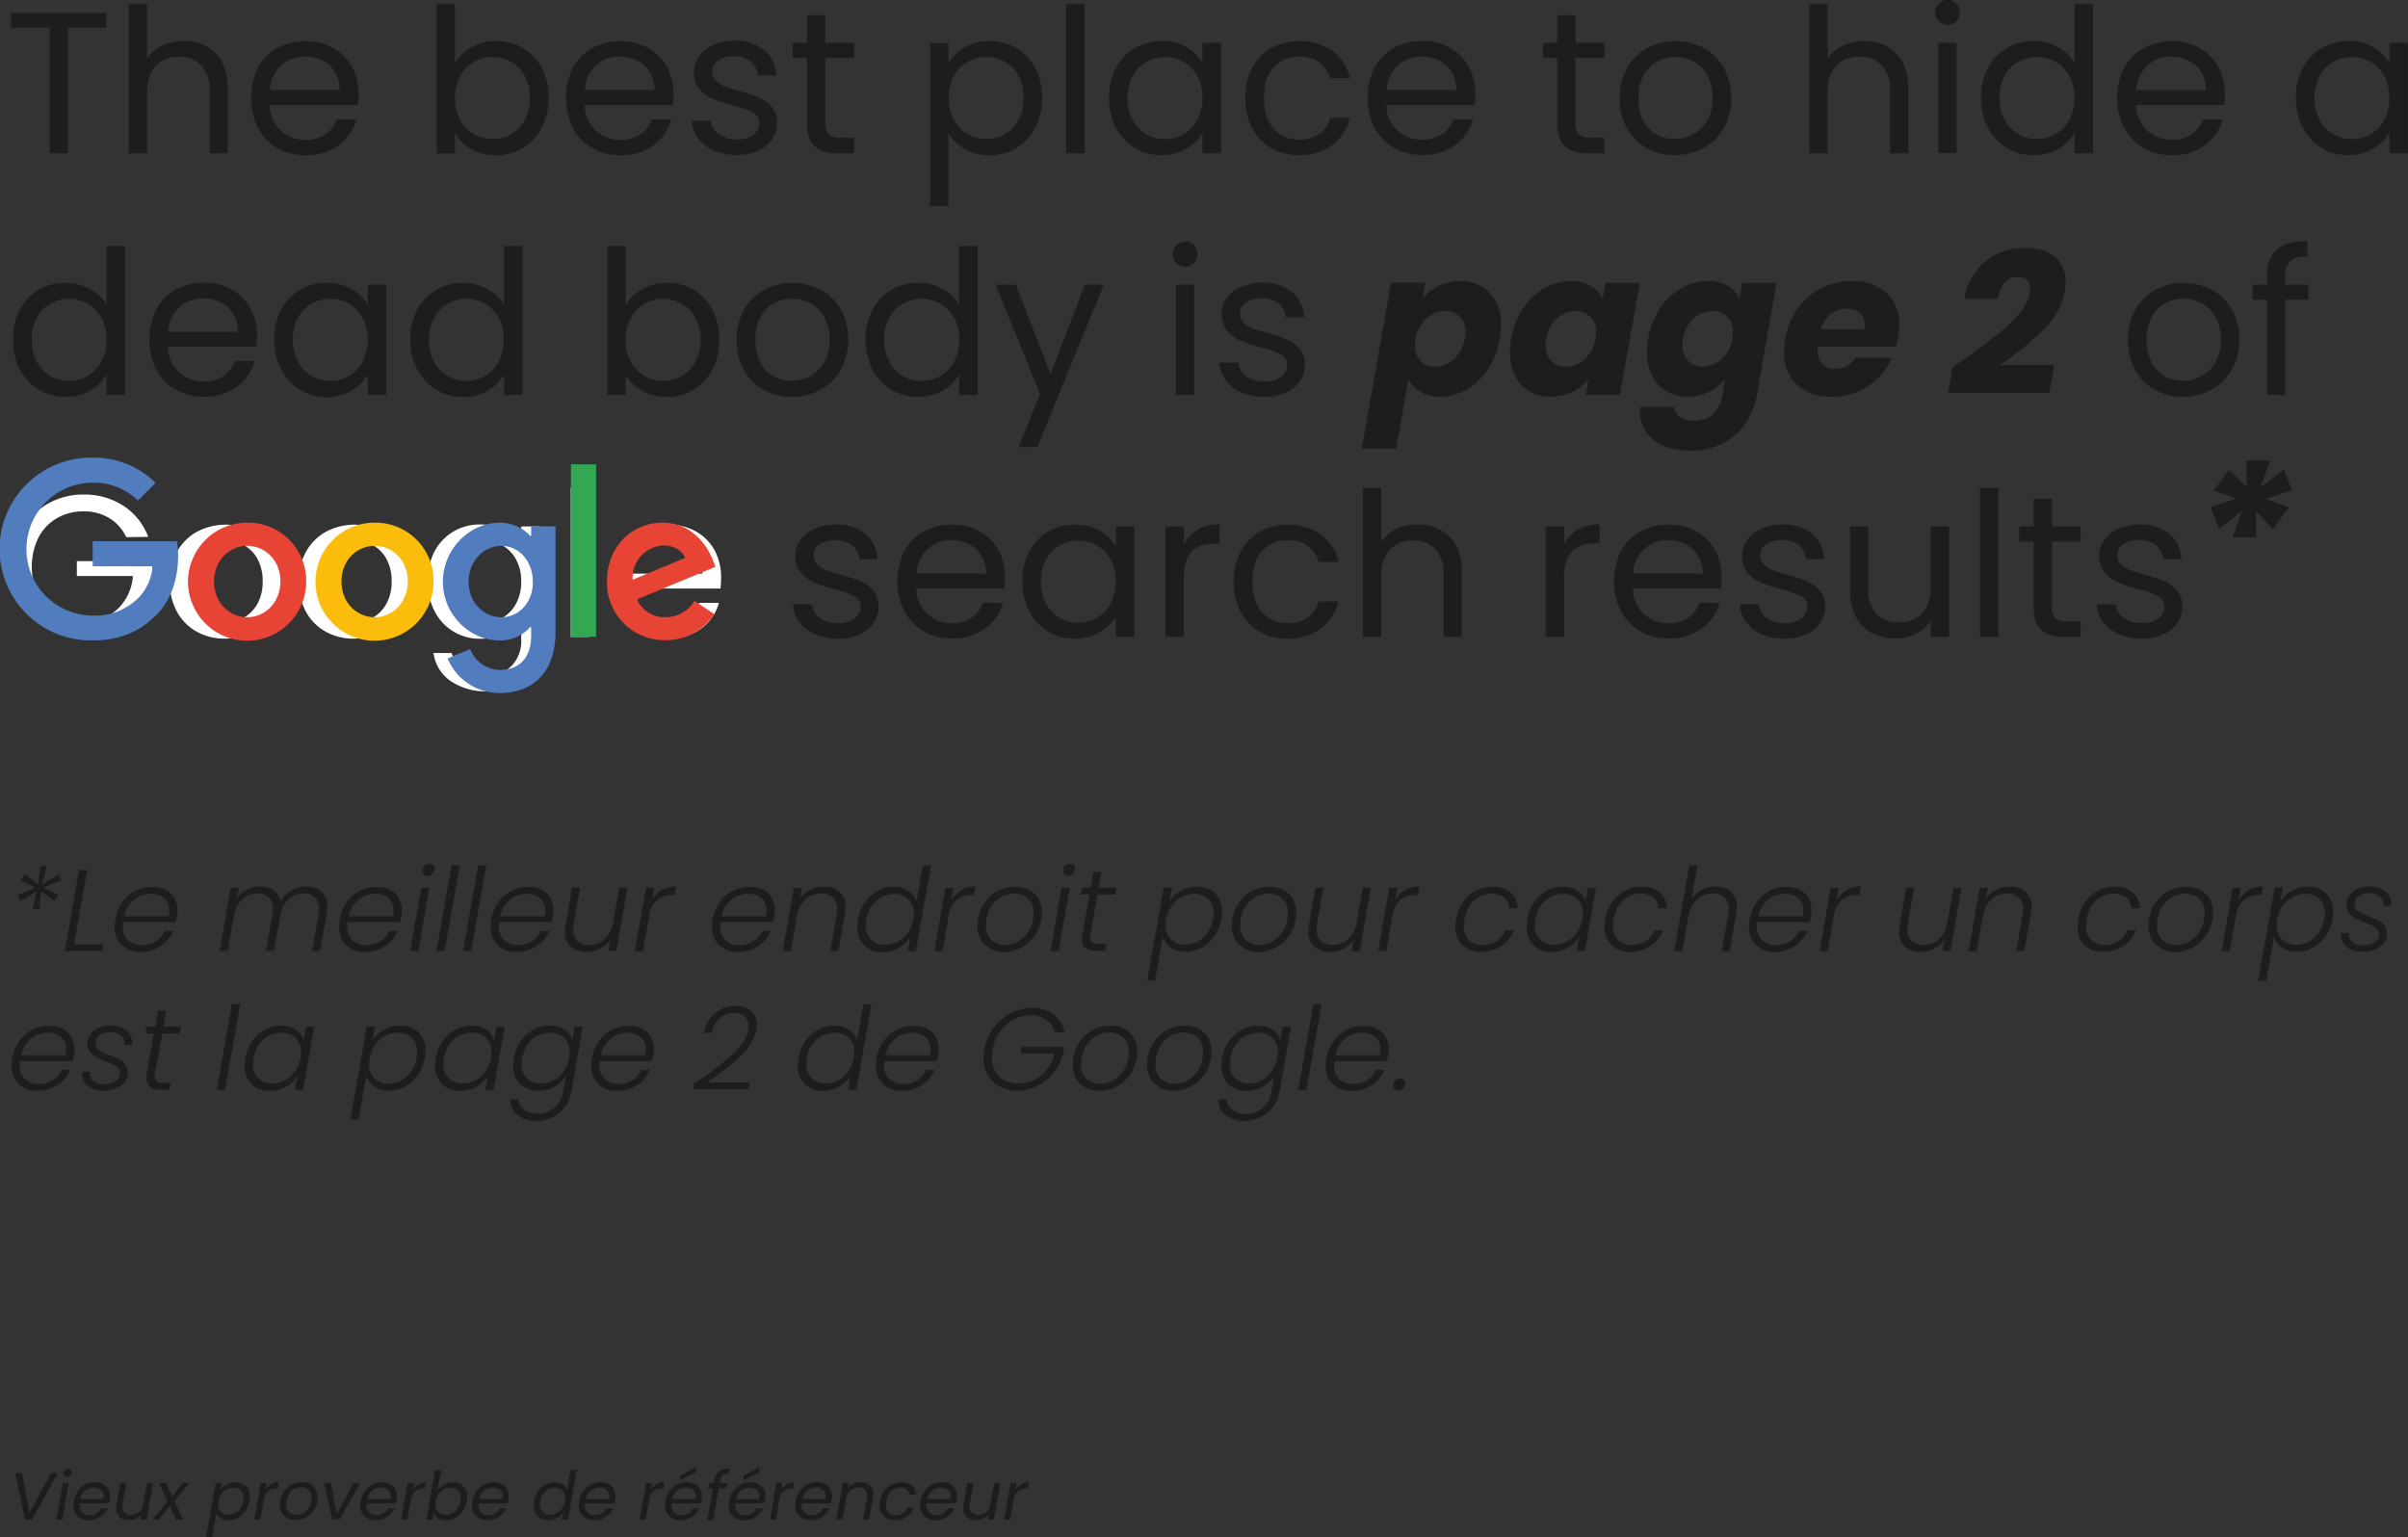 <?xml version="1.0" encoding="UTF-8"?> <svg xmlns="http://www.w3.org/2000/svg" id="Calque_1" data-name="Calque 1" viewBox="0 0 561.61 358.55"><rect x="0" y="0" width="561.61" height="358.55" fill="#333333" stroke="none"/><defs><style>.cls-1{fill:#1d1d1b;}.cls-2{fill:#fff;}.cls-3{fill:#e84436;}.cls-4{fill:#fbbc0c;}.cls-5{fill:#517cbe;}.cls-6{fill:#32a853;}</style></defs><path class="cls-1" d="M161.23,279.87v3.47H152.3v29.28H148V283.34h-9v-3.47Z" transform="translate(-136.44 -276.86)"></path><path class="cls-1" d="M184.54,287.64a8.93,8.93,0,0,1,3.69,3.74,12.68,12.68,0,0,1,1.34,6.06v15.18h-4.23V298.05a8.29,8.29,0,0,0-1.93-5.89,6.87,6.87,0,0,0-5.26-2.05,7.08,7.08,0,0,0-5.39,2.12q-2,2.11-2,6.15v14.24h-4.28V277.84h4.28v12.69a8.4,8.4,0,0,1,3.5-3,11.32,11.32,0,0,1,5-1.08A11.08,11.08,0,0,1,184.54,287.64Z" transform="translate(-136.44 -276.86)"></path><path class="cls-1" d="M219.93,301.34H199.34a8.37,8.37,0,0,0,2.61,6,8.27,8.27,0,0,0,5.76,2.14,7.92,7.92,0,0,0,4.63-1.29,6.88,6.88,0,0,0,2.61-3.46h4.6a11.09,11.09,0,0,1-4.13,6,12.5,12.5,0,0,1-7.71,2.33,13,13,0,0,1-6.56-1.65,11.58,11.58,0,0,1-4.53-4.67,16,16,0,0,1-.05-14,11.14,11.14,0,0,1,4.49-4.63,13.37,13.37,0,0,1,6.65-1.63,13,13,0,0,1,6.48,1.6,11.09,11.09,0,0,1,4.35,4.4,12.93,12.93,0,0,1,1.53,6.32C220.07,299.57,220,300.44,219.93,301.34Zm-5.36-7.68a7,7,0,0,0-2.94-2.68,9.16,9.16,0,0,0-4.11-.92,7.92,7.92,0,0,0-5.52,2.07,8.43,8.43,0,0,0-2.61,5.74h16.26A7.89,7.89,0,0,0,214.57,293.66Z" transform="translate(-136.44 -276.86)"></path><path class="cls-1" d="M246.39,287.9a11.41,11.41,0,0,1,5.78-1.46,12,12,0,0,1,6.25,1.65,11.62,11.62,0,0,1,4.37,4.63,14.41,14.41,0,0,1,1.6,6.93,14.76,14.76,0,0,1-1.6,7,11.74,11.74,0,0,1-10.62,6.44,11.44,11.44,0,0,1-5.85-1.46,9.85,9.85,0,0,1-3.78-3.71v4.74h-4.28V277.84h4.28v13.82A10.09,10.09,0,0,1,246.39,287.9Zm12.45,6.68a8.11,8.11,0,0,0-3.17-3.29,8.68,8.68,0,0,0-4.39-1.13,8.43,8.43,0,0,0-7.55,4.49,10.3,10.3,0,0,0-1.19,5.05,10.44,10.44,0,0,0,1.19,5.1,8.45,8.45,0,0,0,3.2,3.34,8.88,8.88,0,0,0,8.74,0,8.25,8.25,0,0,0,3.17-3.34,10.64,10.64,0,0,0,1.18-5.15A10.38,10.38,0,0,0,258.84,294.58Z" transform="translate(-136.44 -276.86)"></path><path class="cls-1" d="M293.39,301.34H272.8a8.37,8.37,0,0,0,2.61,6,8.27,8.27,0,0,0,5.76,2.14,7.92,7.92,0,0,0,4.63-1.29,6.88,6.88,0,0,0,2.61-3.46H293a11,11,0,0,1-4.13,6,12.5,12.5,0,0,1-7.71,2.33,13,13,0,0,1-6.56-1.65,11.58,11.58,0,0,1-4.53-4.67,16,16,0,0,1-.05-14,11.2,11.2,0,0,1,4.49-4.63,13.37,13.37,0,0,1,6.65-1.63,13,13,0,0,1,6.49,1.6,11.06,11.06,0,0,1,4.34,4.4,12.93,12.93,0,0,1,1.53,6.32C293.53,299.57,293.48,300.44,293.39,301.34ZM288,293.66a7,7,0,0,0-2.94-2.68,9.13,9.13,0,0,0-4.11-.92,7.92,7.92,0,0,0-5.52,2.07,8.43,8.43,0,0,0-2.61,5.74h16.26A7.89,7.89,0,0,0,288,293.66Z" transform="translate(-136.44 -276.86)"></path><path class="cls-1" d="M303,312a9.08,9.08,0,0,1-3.72-2.82,7.49,7.49,0,0,1-1.5-4.16h4.42a4.34,4.34,0,0,0,1.81,3.15,6.91,6.91,0,0,0,4.25,1.22,6.18,6.18,0,0,0,3.85-1.08,3.31,3.31,0,0,0,1.41-2.73,2.68,2.68,0,0,0-1.5-2.51,21.21,21.21,0,0,0-4.65-1.63,35.43,35.43,0,0,1-4.68-1.52,8.28,8.28,0,0,1-3.1-2.31,6,6,0,0,1-1.29-4,6.09,6.09,0,0,1,1.17-3.62,7.92,7.92,0,0,1,3.34-2.61,12,12,0,0,1,4.93-1,10.54,10.54,0,0,1,6.91,2.17,7.74,7.74,0,0,1,2.82,5.92h-4.27a4.42,4.42,0,0,0-1.63-3.24,6,6,0,0,0-4-1.23,6.11,6.11,0,0,0-3.66,1,3.06,3.06,0,0,0-1.37,2.59,2.84,2.84,0,0,0,.83,2.09,5.88,5.88,0,0,0,2.06,1.31,36.28,36.28,0,0,0,3.46,1.11,36.16,36.16,0,0,1,4.51,1.48,7.92,7.92,0,0,1,3,2.18,5.86,5.86,0,0,1,1.29,3.81,6.49,6.49,0,0,1-1.18,3.81,7.8,7.8,0,0,1-3.31,2.65,11.73,11.73,0,0,1-4.91,1A13.34,13.34,0,0,1,303,312Z" transform="translate(-136.44 -276.86)"></path><path class="cls-1" d="M328.92,290.39v15.18a3.63,3.63,0,0,0,.8,2.66,3.92,3.92,0,0,0,2.77.77h3.15v3.62h-3.85a7.66,7.66,0,0,1-5.36-1.64q-1.79-1.65-1.79-5.41V290.39h-3.33v-3.52h3.33v-6.49h4.28v6.49h6.72v3.52Z" transform="translate(-136.44 -276.86)"></path><path class="cls-1" d="M361.42,287.93a11.31,11.31,0,0,1,5.85-1.49,12,12,0,0,1,6.23,1.65,11.6,11.6,0,0,1,4.39,4.63,14.41,14.41,0,0,1,1.6,6.93,14.76,14.76,0,0,1-1.6,7,11.74,11.74,0,0,1-10.62,6.44,11.27,11.27,0,0,1-5.8-1.48,10.55,10.55,0,0,1-3.83-3.69v17h-4.28v-38h4.28v4.75A10,10,0,0,1,361.42,287.93ZM374,294.58a8.2,8.2,0,0,0-3.18-3.29,8.68,8.68,0,0,0-4.39-1.13,8.53,8.53,0,0,0-4.35,1.15,8.36,8.36,0,0,0-3.19,3.34,10.3,10.3,0,0,0-1.2,5.05,10.45,10.45,0,0,0,1.2,5.1,8.36,8.36,0,0,0,3.19,3.34,8.88,8.88,0,0,0,8.74,0A8.34,8.34,0,0,0,374,304.8a10.76,10.76,0,0,0,1.17-5.15A10.49,10.49,0,0,0,374,294.58Z" transform="translate(-136.44 -276.86)"></path><path class="cls-1" d="M389.41,277.84v34.78h-4.28V277.84Z" transform="translate(-136.44 -276.86)"></path><path class="cls-1" d="M396.69,292.72a11.62,11.62,0,0,1,4.4-4.63,12,12,0,0,1,6.23-1.65,11.44,11.44,0,0,1,5.87,1.46,9.69,9.69,0,0,1,3.71,3.67v-4.7h4.33v25.75H416.9v-4.79a10.05,10.05,0,0,1-3.78,3.74,11.4,11.4,0,0,1-5.85,1.48,11.68,11.68,0,0,1-10.58-6.44,14.87,14.87,0,0,1-1.59-7A14.52,14.52,0,0,1,396.69,292.72Zm19,1.9a8.36,8.36,0,0,0-3.17-3.31,9,9,0,0,0-8.77,0,8.13,8.13,0,0,0-3.15,3.29,10.49,10.49,0,0,0-1.17,5.07,10.76,10.76,0,0,0,1.17,5.15,8.27,8.27,0,0,0,3.15,3.34,8.59,8.59,0,0,0,4.37,1.15,8.76,8.76,0,0,0,4.4-1.15,8.31,8.31,0,0,0,3.17-3.34,10.66,10.66,0,0,0,1.17-5.1A10.53,10.53,0,0,0,415.73,294.62Z" transform="translate(-136.44 -276.86)"></path><path class="cls-1" d="M428.46,292.72a11.54,11.54,0,0,1,4.45-4.63,14.06,14.06,0,0,1,14.33.66,10.86,10.86,0,0,1,4.07,6.39H446.7a6.6,6.6,0,0,0-2.56-3.71,7.89,7.89,0,0,0-4.72-1.37,7.59,7.59,0,0,0-5.93,2.52c-1.5,1.67-2.25,4.05-2.25,7.12s.75,5.5,2.25,7.19a7.57,7.57,0,0,0,5.93,2.54,8,8,0,0,0,4.7-1.32,6.65,6.65,0,0,0,2.58-3.76h4.61a11.32,11.32,0,0,1-4.14,6.32,12.34,12.34,0,0,1-7.75,2.38,12.7,12.7,0,0,1-6.51-1.65,11.47,11.47,0,0,1-4.45-4.65,14.9,14.9,0,0,1-1.59-7.05A14.64,14.64,0,0,1,428.46,292.72Z" transform="translate(-136.44 -276.86)"></path><path class="cls-1" d="M480.35,301.34H459.77a8.1,8.1,0,0,0,8.36,8.09,7.92,7.92,0,0,0,4.63-1.29,6.88,6.88,0,0,0,2.61-3.46H480a11.05,11.05,0,0,1-4.14,6,12.5,12.5,0,0,1-7.71,2.33,13,13,0,0,1-6.55-1.65,11.6,11.6,0,0,1-4.54-4.67,14.51,14.51,0,0,1-1.64-7,14.75,14.75,0,0,1,1.59-7,11.2,11.2,0,0,1,4.49-4.63,13.4,13.4,0,0,1,6.65-1.63,13,13,0,0,1,6.49,1.6,11.09,11.09,0,0,1,4.35,4.4,13,13,0,0,1,1.52,6.32A23.43,23.43,0,0,1,480.35,301.34ZM475,293.66a7,7,0,0,0-2.93-2.68,9.2,9.2,0,0,0-4.12-.92,7.92,7.92,0,0,0-5.52,2.07,8.43,8.43,0,0,0-2.61,5.74h16.27A7.9,7.9,0,0,0,475,293.66Z" transform="translate(-136.44 -276.86)"></path><path class="cls-1" d="M503.9,290.39v15.18a3.59,3.59,0,0,0,.8,2.66,3.91,3.91,0,0,0,2.77.77h3.15v3.62h-3.85c-2.39,0-4.17-.54-5.36-1.64s-1.79-2.9-1.79-5.41V290.39h-3.34v-3.52h3.34v-6.49h4.28v6.49h6.72v3.52Z" transform="translate(-136.44 -276.86)"></path><path class="cls-1" d="M520.47,311.4a11.64,11.64,0,0,1-4.61-4.67,14.41,14.41,0,0,1-1.67-7,13.87,13.87,0,0,1,1.72-7,11.8,11.8,0,0,1,4.67-4.65,14.3,14.3,0,0,1,13.26,0,11.81,11.81,0,0,1,4.67,4.63,15,15,0,0,1,0,14,12.23,12.23,0,0,1-4.77,4.67,13.67,13.67,0,0,1-6.68,1.65A13.12,13.12,0,0,1,520.47,311.4Zm10.88-3.19a8.28,8.28,0,0,0,3.26-3.25,10.37,10.37,0,0,0,1.25-5.26,10.57,10.57,0,0,0-1.22-5.26,7.94,7.94,0,0,0-3.2-3.22,9.21,9.21,0,0,0-8.58,0,7.65,7.65,0,0,0-3.12,3.22,10.79,10.79,0,0,0-1.18,5.26,11.27,11.27,0,0,0,1.15,5.31,7.74,7.74,0,0,0,3.08,3.22,8.73,8.73,0,0,0,4.23,1.06A9.06,9.06,0,0,0,531.35,308.21Z" transform="translate(-136.44 -276.86)"></path><path class="cls-1" d="M576.47,287.64a8.93,8.93,0,0,1,3.69,3.74,12.68,12.68,0,0,1,1.34,6.06v15.18h-4.23V298.05a8.29,8.29,0,0,0-1.93-5.89,6.87,6.87,0,0,0-5.26-2.05,7.06,7.06,0,0,0-5.39,2.12q-2,2.11-2,6.15v14.24h-4.28V277.84h4.28v12.69a8.4,8.4,0,0,1,3.5-3,11.32,11.32,0,0,1,5-1.08A11.08,11.08,0,0,1,576.47,287.64Z" transform="translate(-136.44 -276.86)"></path><path class="cls-1" d="M588.64,281.84a2.91,2.91,0,0,1,2.07-5,2.7,2.7,0,0,1,2,.84,3,3,0,0,1,0,4.14,2.71,2.71,0,0,1-2,.85A2.82,2.82,0,0,1,588.64,281.84Zm4.14,5v25.75H588.5V286.87Z" transform="translate(-136.44 -276.86)"></path><path class="cls-1" d="M600.06,292.72a11.62,11.62,0,0,1,4.4-4.63,12.08,12.08,0,0,1,6.27-1.65,11.7,11.7,0,0,1,5.59,1.39,10.11,10.11,0,0,1,3.95,3.64V277.84h4.32v34.78h-4.32v-4.84a10,10,0,0,1-3.76,3.79,11.25,11.25,0,0,1-5.83,1.48,11.77,11.77,0,0,1-10.62-6.44,14.88,14.88,0,0,1-1.6-7A14.53,14.53,0,0,1,600.06,292.72Zm19,1.9a8.38,8.38,0,0,0-3.18-3.31,9,9,0,0,0-8.76,0,8.13,8.13,0,0,0-3.15,3.29,10.38,10.38,0,0,0-1.18,5.07A10.64,10.64,0,0,0,604,304.8a8.27,8.27,0,0,0,3.15,3.34,8.57,8.57,0,0,0,4.37,1.15,8.69,8.69,0,0,0,4.39-1.15,8.34,8.34,0,0,0,3.18-3.34,10.66,10.66,0,0,0,1.17-5.1A10.53,10.53,0,0,0,619.1,294.62Z" transform="translate(-136.44 -276.86)"></path><path class="cls-1" d="M655.19,301.34H634.6a8.37,8.37,0,0,0,2.61,6,8.27,8.27,0,0,0,5.76,2.14,7.92,7.92,0,0,0,4.63-1.29,6.88,6.88,0,0,0,2.61-3.46h4.6a11,11,0,0,1-4.13,6,12.5,12.5,0,0,1-7.71,2.33,13,13,0,0,1-6.56-1.65,11.65,11.65,0,0,1-4.53-4.67,14.52,14.52,0,0,1-1.65-7,14.76,14.76,0,0,1,1.6-7,11.2,11.2,0,0,1,4.49-4.63,13.37,13.37,0,0,1,6.65-1.63,13,13,0,0,1,6.49,1.6,11,11,0,0,1,4.34,4.4,12.93,12.93,0,0,1,1.53,6.32A23.43,23.43,0,0,1,655.19,301.34Zm-5.36-7.68A7,7,0,0,0,646.9,291a9.2,9.2,0,0,0-4.12-.92,7.92,7.92,0,0,0-5.52,2.07,8.43,8.43,0,0,0-2.61,5.74h16.26A7.89,7.89,0,0,0,649.83,293.66Z" transform="translate(-136.44 -276.86)"></path><path class="cls-1" d="M673.52,292.72a11.55,11.55,0,0,1,4.4-4.63,12,12,0,0,1,6.22-1.65A11.45,11.45,0,0,1,690,287.9a9.69,9.69,0,0,1,3.71,3.67v-4.7h4.32v25.75h-4.32v-4.79a10.2,10.2,0,0,1-3.78,3.74,11.4,11.4,0,0,1-5.85,1.48,11.68,11.68,0,0,1-10.58-6.44,14.88,14.88,0,0,1-1.6-7A14.53,14.53,0,0,1,673.52,292.72Zm19,1.9a8.38,8.38,0,0,0-3.18-3.31,9,9,0,0,0-8.76,0,8.13,8.13,0,0,0-3.15,3.29,10.38,10.38,0,0,0-1.18,5.07,10.64,10.64,0,0,0,1.18,5.15,8.27,8.27,0,0,0,3.15,3.34,8.57,8.57,0,0,0,4.37,1.15,8.69,8.69,0,0,0,4.39-1.15,8.34,8.34,0,0,0,3.18-3.34,10.66,10.66,0,0,0,1.17-5.1A10.53,10.53,0,0,0,692.56,294.62Z" transform="translate(-136.44 -276.86)"></path><path class="cls-1" d="M141.06,349.12a11.62,11.62,0,0,1,4.4-4.63,12.08,12.08,0,0,1,6.27-1.65,11.74,11.74,0,0,1,5.6,1.39,10.08,10.08,0,0,1,3.94,3.64V334.24h4.33V369h-4.33v-4.84a10,10,0,0,1-3.76,3.79,11.24,11.24,0,0,1-5.82,1.48A11.77,11.77,0,0,1,141.06,363a14.87,14.87,0,0,1-1.59-7A14.52,14.52,0,0,1,141.06,349.12Zm19,1.9a8.36,8.36,0,0,0-3.17-3.31,9,9,0,0,0-8.77,0A8.13,8.13,0,0,0,145,351a10.49,10.49,0,0,0-1.17,5.07A10.76,10.76,0,0,0,145,361.2a8.27,8.27,0,0,0,3.15,3.34,8.59,8.59,0,0,0,4.37,1.15,8.76,8.76,0,0,0,4.4-1.15,8.31,8.31,0,0,0,3.17-3.34,10.66,10.66,0,0,0,1.17-5.1A10.53,10.53,0,0,0,160.1,351Z" transform="translate(-136.44 -276.86)"></path><path class="cls-1" d="M196.19,357.74H175.61a8.1,8.1,0,0,0,8.36,8.09,7.9,7.9,0,0,0,4.63-1.29,6.88,6.88,0,0,0,2.61-3.46h4.61a11.05,11.05,0,0,1-4.14,6,12.5,12.5,0,0,1-7.71,2.33,13,13,0,0,1-6.55-1.65,11.6,11.6,0,0,1-4.54-4.67,16,16,0,0,1,0-14,11.18,11.18,0,0,1,4.48-4.63,13.4,13.4,0,0,1,6.65-1.63,13,13,0,0,1,6.49,1.6,11.09,11.09,0,0,1,4.35,4.4,12.93,12.93,0,0,1,1.53,6.32A23.53,23.53,0,0,1,196.19,357.74Zm-5.35-7.68a7,7,0,0,0-2.94-2.68,9.19,9.19,0,0,0-4.11-.92,7.93,7.93,0,0,0-5.53,2.07,8.38,8.38,0,0,0-2.6,5.74h16.26A7.89,7.89,0,0,0,190.84,350.06Z" transform="translate(-136.44 -276.86)"></path><path class="cls-1" d="M202,349.12a11.53,11.53,0,0,1,4.39-4.63,12,12,0,0,1,6.23-1.65,11.44,11.44,0,0,1,5.87,1.46,9.79,9.79,0,0,1,3.72,3.67v-4.7h4.32V369h-4.32v-4.79A10.16,10.16,0,0,1,218.4,368a11.38,11.38,0,0,1-5.85,1.48,11.62,11.62,0,0,1-6.2-1.7A11.79,11.79,0,0,1,202,363a14.76,14.76,0,0,1-1.6-7A14.41,14.41,0,0,1,202,349.12Zm19,1.9a8.29,8.29,0,0,0-3.17-3.31,9,9,0,0,0-8.77,0,8.27,8.27,0,0,0-3.15,3.29,10.49,10.49,0,0,0-1.17,5.07,10.76,10.76,0,0,0,1.17,5.15,8.4,8.4,0,0,0,3.15,3.34,8.59,8.59,0,0,0,4.37,1.15,8.73,8.73,0,0,0,4.4-1.15A8.25,8.25,0,0,0,221,361.2a10.67,10.67,0,0,0,1.18-5.1A10.53,10.53,0,0,0,221,351Z" transform="translate(-136.44 -276.86)"></path><path class="cls-1" d="M233.75,349.12a11.6,11.6,0,0,1,4.39-4.63,12.14,12.14,0,0,1,6.28-1.65,11.7,11.7,0,0,1,5.59,1.39,10.11,10.11,0,0,1,4,3.64V334.24h4.32V369H254v-4.84A10,10,0,0,1,250.2,368a11.28,11.28,0,0,1-5.83,1.48A11.74,11.74,0,0,1,233.75,363a14.76,14.76,0,0,1-1.6-7A14.41,14.41,0,0,1,233.75,349.12Zm19,1.9a8.29,8.29,0,0,0-3.17-3.31,9,9,0,0,0-8.77,0,8.27,8.27,0,0,0-3.15,3.29,10.49,10.49,0,0,0-1.17,5.07,10.76,10.76,0,0,0,1.17,5.15,8.4,8.4,0,0,0,3.15,3.34,8.62,8.62,0,0,0,4.37,1.15,8.73,8.73,0,0,0,4.4-1.15,8.25,8.25,0,0,0,3.17-3.34,10.67,10.67,0,0,0,1.18-5.1A10.53,10.53,0,0,0,252.78,351Z" transform="translate(-136.44 -276.86)"></path><path class="cls-1" d="M286.2,344.3a11.41,11.41,0,0,1,5.78-1.46,12,12,0,0,1,6.25,1.65,11.62,11.62,0,0,1,4.37,4.63,14.41,14.41,0,0,1,1.6,6.93,14.76,14.76,0,0,1-1.6,7A11.74,11.74,0,0,1,292,369.45a11.44,11.44,0,0,1-5.85-1.46,9.94,9.94,0,0,1-3.79-3.71V369h-4.27V334.24h4.27v13.82A10.19,10.19,0,0,1,286.2,344.3ZM298.65,351a8.11,8.11,0,0,0-3.17-3.29,8.7,8.7,0,0,0-4.39-1.13,8.43,8.43,0,0,0-7.55,4.49,10.3,10.3,0,0,0-1.2,5.05,10.45,10.45,0,0,0,1.2,5.1,8.45,8.45,0,0,0,3.2,3.34,8.63,8.63,0,0,0,4.35,1.15,8.72,8.72,0,0,0,4.39-1.15,8.25,8.25,0,0,0,3.17-3.34,10.64,10.64,0,0,0,1.18-5.15A10.38,10.38,0,0,0,298.65,351Z" transform="translate(-136.44 -276.86)"></path><path class="cls-1" d="M314.52,367.8a11.64,11.64,0,0,1-4.61-4.67,14.41,14.41,0,0,1-1.67-7,13.87,13.87,0,0,1,1.72-7,11.8,11.8,0,0,1,4.67-4.65,14.3,14.3,0,0,1,13.26,0,11.81,11.81,0,0,1,4.67,4.63,15,15,0,0,1,0,14,12.23,12.23,0,0,1-4.77,4.67,13.67,13.67,0,0,1-6.68,1.65A13.12,13.12,0,0,1,314.52,367.8Zm10.88-3.19a8.28,8.28,0,0,0,3.26-3.25,10.37,10.37,0,0,0,1.25-5.26,10.64,10.64,0,0,0-1.22-5.27,8,8,0,0,0-3.2-3.21,9.21,9.21,0,0,0-8.58,0,7.68,7.68,0,0,0-3.12,3.21,10.86,10.86,0,0,0-1.18,5.27,11.27,11.27,0,0,0,1.15,5.31,7.74,7.74,0,0,0,3.08,3.22,8.73,8.73,0,0,0,4.23,1.06A9.06,9.06,0,0,0,325.4,364.61Z" transform="translate(-136.44 -276.86)"></path><path class="cls-1" d="M339.92,349.12a11.6,11.6,0,0,1,4.39-4.63,12.14,12.14,0,0,1,6.28-1.65,11.7,11.7,0,0,1,5.59,1.39,10.11,10.11,0,0,1,3.95,3.64V334.24h4.32V369h-4.32v-4.84a10,10,0,0,1-3.76,3.79,11.25,11.25,0,0,1-5.83,1.48A11.74,11.74,0,0,1,339.92,363a14.76,14.76,0,0,1-1.6-7A14.41,14.41,0,0,1,339.92,349.12Zm19,1.9a8.29,8.29,0,0,0-3.17-3.31,9,9,0,0,0-8.76,0,8.13,8.13,0,0,0-3.15,3.29,10.38,10.38,0,0,0-1.18,5.07,10.64,10.64,0,0,0,1.18,5.15,8.27,8.27,0,0,0,3.15,3.34,8.57,8.57,0,0,0,4.37,1.15,8.69,8.69,0,0,0,4.39-1.15A8.25,8.25,0,0,0,359,361.2a10.55,10.55,0,0,0,1.18-5.1A10.42,10.42,0,0,0,359,351Z" transform="translate(-136.44 -276.86)"></path><path class="cls-1" d="M393.88,343.27l-15.51,37.88H374L379,368.74l-10.38-25.47h4.74l8.09,20.87,8-20.87Z" transform="translate(-136.44 -276.86)"></path><path class="cls-1" d="M410.84,338.24a2.91,2.91,0,0,1,2.07-5,2.7,2.7,0,0,1,2,.84,3,3,0,0,1,0,4.14,2.7,2.7,0,0,1-2,.84A2.83,2.83,0,0,1,410.84,338.24Zm4.14,5V369H410.7V343.27Z" transform="translate(-136.44 -276.86)"></path><path class="cls-1" d="M426.07,368.44a9,9,0,0,1-3.71-2.82,7.58,7.58,0,0,1-1.51-4.16h4.42a4.38,4.38,0,0,0,1.81,3.15,6.91,6.91,0,0,0,4.25,1.22,6.21,6.21,0,0,0,3.86-1.08A3.31,3.31,0,0,0,436.6,362a2.67,2.67,0,0,0-1.51-2.51,21.21,21.21,0,0,0-4.65-1.63,35.43,35.43,0,0,1-4.68-1.52,8.36,8.36,0,0,1-3.1-2.31,6,6,0,0,1-1.29-4,6.09,6.09,0,0,1,1.17-3.62,8,8,0,0,1,3.34-2.61,12.06,12.06,0,0,1,4.94-1,10.56,10.56,0,0,1,6.91,2.17,7.81,7.81,0,0,1,2.82,5.92h-4.28a4.44,4.44,0,0,0-1.62-3.24,6,6,0,0,0-4-1.23,6.12,6.12,0,0,0-3.67,1,3,3,0,0,0-1.36,2.59,2.83,2.83,0,0,0,.82,2.09,6,6,0,0,0,2.07,1.31,35.92,35.92,0,0,0,3.45,1.11A36.16,36.16,0,0,1,436.5,356a7.84,7.84,0,0,1,3,2.18,5.86,5.86,0,0,1,1.29,3.81,6.55,6.55,0,0,1-1.17,3.81,7.83,7.83,0,0,1-3.32,2.65,11.69,11.69,0,0,1-4.91,1A13.41,13.41,0,0,1,426.07,368.44Z" transform="translate(-136.44 -276.86)"></path><path class="cls-1" d="M472,343.55a11.25,11.25,0,0,1,5.05-1.13,9,9,0,0,1,6.84,2.77,10.54,10.54,0,0,1,2.61,7.52,18.86,18.86,0,0,1-.28,3.15,18.3,18.3,0,0,1-2.77,7.12,14.83,14.83,0,0,1-5,4.75,12.2,12.2,0,0,1-6.15,1.67,8.82,8.82,0,0,1-4.61-1.13,7,7,0,0,1-2.77-2.91l-2.87,16.17h-8l6.82-38.73h8l-.66,3.71A11.25,11.25,0,0,1,472,343.55Zm6.23,10.86a4.93,4.93,0,0,0-1.34-3.67,4.65,4.65,0,0,0-3.41-1.32,6.46,6.46,0,0,0-4.37,1.74,8.11,8.11,0,0,0-2.54,4.75,10,10,0,0,0-.14,1.55,4.88,4.88,0,0,0,1.32,3.62,4.55,4.55,0,0,0,3.38,1.32,6.51,6.51,0,0,0,4.4-1.77,8.13,8.13,0,0,0,2.56-4.77A8.73,8.73,0,0,0,478.24,354.41Z" transform="translate(-136.44 -276.86)"></path><path class="cls-1" d="M491.68,348.77a14.73,14.73,0,0,1,5-4.7,12.32,12.32,0,0,1,6.16-1.65,8.9,8.9,0,0,1,4.65,1.13,6.75,6.75,0,0,1,2.73,3l.66-3.71h8L514.24,369h-8l.71-3.71a11.27,11.27,0,0,1-3.81,3A11.41,11.41,0,0,1,498,369.4a9.43,9.43,0,0,1-4.91-1.27,8.53,8.53,0,0,1-3.31-3.59,12.09,12.09,0,0,1-1.17-5.48,19.34,19.34,0,0,1,.28-3.2A18,18,0,0,1,491.68,348.77Zm17,5.59a4.83,4.83,0,0,0-1.34-3.62,4.63,4.63,0,0,0-3.4-1.32,6.52,6.52,0,0,0-4.37,1.72,7.77,7.77,0,0,0-2.5,4.72,10,10,0,0,0-.14,1.56,5,5,0,0,0,1.34,3.64,4.59,4.59,0,0,0,3.36,1.34,6.44,6.44,0,0,0,4.37-1.74,8,8,0,0,0,2.54-4.75A8.82,8.82,0,0,0,508.69,354.36Z" transform="translate(-136.44 -276.86)"></path><path class="cls-1" d="M539.43,343.55a6.11,6.11,0,0,1,2.68,3l.66-3.71h8L546.2,369a17.34,17.34,0,0,1-2.61,6.55,14.07,14.07,0,0,1-5.22,4.68,15.86,15.86,0,0,1-7.59,1.74c-3.88,0-6.88-.92-9-2.75a8.53,8.53,0,0,1-2.82-7.45h7.94a3.09,3.09,0,0,0,1.39,2.37,5.67,5.67,0,0,0,3.31.87,6.46,6.46,0,0,0,4.23-1.43,7.36,7.36,0,0,0,2.3-4.58l.66-3.72a11.45,11.45,0,0,1-3.78,3A11,11,0,0,1,530,369.4a9.4,9.4,0,0,1-4.91-1.27,8.6,8.6,0,0,1-3.33-3.62,11.92,11.92,0,0,1-1.2-5.5,19,19,0,0,1,.28-3.15,18,18,0,0,1,2.77-7.09,14.73,14.73,0,0,1,5-4.7,12.35,12.35,0,0,1,6.16-1.65A9.16,9.16,0,0,1,539.43,343.55Zm1.18,10.81a4.87,4.87,0,0,0-1.34-3.62,4.67,4.67,0,0,0-3.41-1.32,6.52,6.52,0,0,0-4.37,1.72,7.71,7.71,0,0,0-2.49,4.72,8.93,8.93,0,0,0-.14,1.56,4.91,4.91,0,0,0,1.34,3.64,4.56,4.56,0,0,0,3.36,1.34,6.48,6.48,0,0,0,4.37-1.74,8.07,8.07,0,0,0,2.53-4.75A8.89,8.89,0,0,0,540.61,354.36Z" transform="translate(-136.44 -276.86)"></path><path class="cls-1" d="M576.4,345.17a9.72,9.72,0,0,1,3,7.5,14.43,14.43,0,0,1-.24,2.77,17.78,17.78,0,0,1-.56,2.3H560.39a6.22,6.22,0,0,0,0,.9,3.83,3.83,0,0,0,4.14,4.23,5.14,5.14,0,0,0,4.61-2.54h8.55a14.58,14.58,0,0,1-5.5,6.53,15.1,15.1,0,0,1-8.55,2.54,11.42,11.42,0,0,1-8.11-2.82,10,10,0,0,1-3-7.66,16.62,16.62,0,0,1,.28-3,16.91,16.91,0,0,1,2.91-7.14,15,15,0,0,1,5.5-4.7,15.83,15.83,0,0,1,7.19-1.65A11.46,11.46,0,0,1,576.4,345.17Zm-5.06,7.59a3.62,3.62,0,0,0-1.17-2.89,4.62,4.62,0,0,0-3.1-1,5.73,5.73,0,0,0-3.65,1.25,7,7,0,0,0-2.28,3.54h10.11A7.77,7.77,0,0,0,571.34,352.76Z" transform="translate(-136.44 -276.86)"></path><path class="cls-1" d="M593.67,361.27q5.12-3.67,8.18-6.06a40.72,40.72,0,0,0,5.28-4.92,9.86,9.86,0,0,0,2.61-4.81,5.53,5.53,0,0,0,.14-1.23,2.73,2.73,0,0,0-.73-2.06,3,3,0,0,0-2.18-.71q-3.62,0-4.61,5.12h-7.8a14.47,14.47,0,0,1,5.1-8.9,14.21,14.21,0,0,1,8.91-3q4.89,0,7.26,2.21a7.61,7.61,0,0,1,2.37,5.83,10.27,10.27,0,0,1-.19,2.07,16.7,16.7,0,0,1-5,8.93A69.75,69.75,0,0,1,602.88,362h12.69l-1.18,6.53H590.8l1-6Z" transform="translate(-136.44 -276.86)"></path><path class="cls-1" d="M639,367.8a11.62,11.62,0,0,1-4.6-4.67,14.3,14.3,0,0,1-1.67-7,14,14,0,0,1,1.71-7,11.89,11.89,0,0,1,4.68-4.65,14.28,14.28,0,0,1,13.25,0A11.77,11.77,0,0,1,657,349.1a13.91,13.91,0,0,1,1.71,7,13.72,13.72,0,0,1-1.76,7,12.1,12.1,0,0,1-4.77,4.67,13.63,13.63,0,0,1-6.67,1.65A13.15,13.15,0,0,1,639,367.8Zm10.88-3.19a8.24,8.24,0,0,0,3.27-3.25,10.37,10.37,0,0,0,1.24-5.26,10.53,10.53,0,0,0-1.22-5.27,8,8,0,0,0-3.19-3.21,8.9,8.9,0,0,0-4.28-1.06,8.81,8.81,0,0,0-4.3,1.06,7.76,7.76,0,0,0-3.13,3.21,11,11,0,0,0-1.17,5.27,11.15,11.15,0,0,0,1.15,5.31,7.68,7.68,0,0,0,3.08,3.22,8.68,8.68,0,0,0,4.23,1.06A9,9,0,0,0,649.83,364.61Z" transform="translate(-136.44 -276.86)"></path><path class="cls-1" d="M674.84,346.79h-5.41V369h-4.28V346.79h-3.33v-3.52h3.33v-1.83c0-2.89.75-5,2.24-6.33s3.87-2,7.16-2v3.57c-1.88,0-3.2.37-4,1.1a4.89,4.89,0,0,0-1.15,3.65v1.83h5.41Z" transform="translate(-136.44 -276.86)"></path><path class="cls-2" d="M165.88,402.16a10.22,10.22,0,0,0-3.95-4.44,11.32,11.32,0,0,0-6-1.58,12.26,12.26,0,0,0-6.19,1.58,11.12,11.12,0,0,0-4.32,4.51,15.42,15.42,0,0,0,0,13.56,11.19,11.19,0,0,0,4.32,4.49,12.25,12.25,0,0,0,6.19,1.57,11.14,11.14,0,0,0,7.89-2.87,11.83,11.83,0,0,0,3.62-7.75H154.36v-3.48H172V411a16.24,16.24,0,0,1-2.54,7.4,15.62,15.62,0,0,1-5.69,5.32,15.91,15.91,0,0,1-7.84,1.95,16.57,16.57,0,0,1-8.32-2.14,15.74,15.74,0,0,1-5.95-5.95,18.09,18.09,0,0,1,0-17.22,15.58,15.58,0,0,1,5.95-6,16.47,16.47,0,0,1,8.32-2.14,16.72,16.72,0,0,1,9.23,2.58,14.83,14.83,0,0,1,5.85,7.29Z" transform="translate(-136.44 -276.86)"></path><path class="cls-2" d="M182.31,424.2a11.64,11.64,0,0,1-4.61-4.67,14.41,14.41,0,0,1-1.67-7,13.87,13.87,0,0,1,1.72-7,11.8,11.8,0,0,1,4.67-4.65,14.3,14.3,0,0,1,13.26,0,11.81,11.81,0,0,1,4.67,4.63,15,15,0,0,1,0,14,12.23,12.23,0,0,1-4.77,4.67,13.67,13.67,0,0,1-6.68,1.65A13.12,13.12,0,0,1,182.31,424.2ZM193.19,421a8.28,8.28,0,0,0,3.26-3.25,10.37,10.37,0,0,0,1.25-5.26,10.64,10.64,0,0,0-1.22-5.27,8,8,0,0,0-3.2-3.21,9.21,9.21,0,0,0-8.58,0,7.68,7.68,0,0,0-3.12,3.21,10.86,10.86,0,0,0-1.18,5.27,11.27,11.27,0,0,0,1.15,5.31,7.74,7.74,0,0,0,3.08,3.22,8.73,8.73,0,0,0,4.23,1.06A9.06,9.06,0,0,0,193.19,421Z" transform="translate(-136.44 -276.86)"></path><path class="cls-2" d="M212.39,424.2a11.64,11.64,0,0,1-4.61-4.67,14.41,14.41,0,0,1-1.67-7,13.87,13.87,0,0,1,1.72-7,11.8,11.8,0,0,1,4.67-4.65,14.3,14.3,0,0,1,13.26,0,11.81,11.81,0,0,1,4.67,4.63,15,15,0,0,1,0,14,12.23,12.23,0,0,1-4.77,4.67,13.67,13.67,0,0,1-6.68,1.65A13.12,13.12,0,0,1,212.39,424.2ZM223.27,421a8.28,8.28,0,0,0,3.26-3.25,10.37,10.37,0,0,0,1.25-5.26,10.64,10.64,0,0,0-1.22-5.27,8,8,0,0,0-3.2-3.21,9.21,9.21,0,0,0-8.58,0,7.68,7.68,0,0,0-3.12,3.21,10.86,10.86,0,0,0-1.18,5.27,11.27,11.27,0,0,0,1.15,5.31,7.74,7.74,0,0,0,3.08,3.22,8.73,8.73,0,0,0,4.23,1.06A9.06,9.06,0,0,0,223.27,421Z" transform="translate(-136.44 -276.86)"></path><path class="cls-2" d="M254.26,400.7a9.71,9.71,0,0,1,3.74,3.67v-4.7h4.32V426a12.86,12.86,0,0,1-1.5,6.27,10.66,10.66,0,0,1-4.3,4.3,13.17,13.17,0,0,1-6.51,1.55,14.35,14.35,0,0,1-8.46-2.39,9.38,9.38,0,0,1-4-6.54h4.23A6.77,6.77,0,0,0,244.7,433,9.57,9.57,0,0,0,250,434.4a7.86,7.86,0,0,0,5.76-2.21A8.36,8.36,0,0,0,258,426v-5.41a10.26,10.26,0,0,1-3.76,3.76,11,11,0,0,1-5.83,1.51,11.74,11.74,0,0,1-10.62-6.44,14.76,14.76,0,0,1-1.6-7,14.41,14.41,0,0,1,1.6-6.93,11.6,11.6,0,0,1,4.39-4.63,12,12,0,0,1,6.23-1.65A11.44,11.44,0,0,1,254.26,400.7Zm2.56,6.72a8.29,8.29,0,0,0-3.17-3.31,9,9,0,0,0-8.76,0,8.13,8.13,0,0,0-3.15,3.29,10.38,10.38,0,0,0-1.18,5.07,10.64,10.64,0,0,0,1.18,5.15,8.27,8.27,0,0,0,3.15,3.34,8.57,8.57,0,0,0,4.37,1.15,8.69,8.69,0,0,0,4.39-1.15,8.25,8.25,0,0,0,3.17-3.34,10.55,10.55,0,0,0,1.18-5.1A10.42,10.42,0,0,0,256.82,407.42Z" transform="translate(-136.44 -276.86)"></path><path class="cls-2" d="M273.84,390.64v34.78h-4.28V390.64Z" transform="translate(-136.44 -276.86)"></path><path class="cls-2" d="M304.48,414.14H283.9a8.08,8.08,0,0,0,8.36,8.09,7.92,7.92,0,0,0,4.63-1.29,6.88,6.88,0,0,0,2.61-3.46h4.61a11.05,11.05,0,0,1-4.14,6,12.5,12.5,0,0,1-7.71,2.33,13,13,0,0,1-6.55-1.65,11.6,11.6,0,0,1-4.54-4.67,14.52,14.52,0,0,1-1.65-7,14.76,14.76,0,0,1,1.6-7,11.2,11.2,0,0,1,4.49-4.63,13.37,13.37,0,0,1,6.65-1.63,13,13,0,0,1,6.49,1.6,11.09,11.09,0,0,1,4.35,4.4,13,13,0,0,1,1.52,6.32A23.43,23.43,0,0,1,304.48,414.14Zm-5.36-7.68a7,7,0,0,0-2.93-2.68,9.2,9.2,0,0,0-4.12-.92,7.92,7.92,0,0,0-5.52,2.07,8.43,8.43,0,0,0-2.61,5.74h16.27A7.9,7.9,0,0,0,299.12,406.46Z" transform="translate(-136.44 -276.86)"></path><path class="cls-1" d="M326.62,424.84a9,9,0,0,1-3.71-2.82,7.58,7.58,0,0,1-1.51-4.16h4.42a4.34,4.34,0,0,0,1.81,3.15,6.91,6.91,0,0,0,4.25,1.22,6.21,6.21,0,0,0,3.86-1.08,3.31,3.31,0,0,0,1.41-2.73,2.67,2.67,0,0,0-1.51-2.51,21.21,21.21,0,0,0-4.65-1.63,35.43,35.43,0,0,1-4.68-1.52,8.36,8.36,0,0,1-3.1-2.31,6,6,0,0,1-1.29-4,6.09,6.09,0,0,1,1.17-3.62,8,8,0,0,1,3.34-2.61,12.06,12.06,0,0,1,4.94-1,10.52,10.52,0,0,1,6.9,2.17,7.74,7.74,0,0,1,2.82,5.92h-4.27a4.44,4.44,0,0,0-1.62-3.24,7.15,7.15,0,0,0-7.64-.24,3,3,0,0,0-1.36,2.59,2.83,2.83,0,0,0,.82,2.09,6,6,0,0,0,2.07,1.31,35.92,35.92,0,0,0,3.45,1.11,36.16,36.16,0,0,1,4.51,1.48,7.84,7.84,0,0,1,3,2.18,5.86,5.86,0,0,1,1.29,3.81,6.49,6.49,0,0,1-1.18,3.81,7.74,7.74,0,0,1-3.31,2.65,11.73,11.73,0,0,1-4.91,1A13.37,13.37,0,0,1,326.62,424.84Z" transform="translate(-136.44 -276.86)"></path><path class="cls-1" d="M370.7,414.14H350.12a8.1,8.1,0,0,0,8.36,8.09,7.9,7.9,0,0,0,4.63-1.29,6.88,6.88,0,0,0,2.61-3.46h4.61a11.05,11.05,0,0,1-4.14,6,12.5,12.5,0,0,1-7.71,2.33,13,13,0,0,1-6.55-1.65,11.6,11.6,0,0,1-4.54-4.67,14.51,14.51,0,0,1-1.64-7,14.75,14.75,0,0,1,1.59-7,11.26,11.26,0,0,1,4.49-4.63,13.4,13.4,0,0,1,6.65-1.63,13,13,0,0,1,6.49,1.6,11.09,11.09,0,0,1,4.35,4.4,13,13,0,0,1,1.52,6.32A23.43,23.43,0,0,1,370.7,414.14Zm-5.35-7.68a7,7,0,0,0-2.94-2.68,9.19,9.19,0,0,0-4.11-.92,7.93,7.93,0,0,0-5.53,2.07,8.43,8.43,0,0,0-2.61,5.74h16.27A7.89,7.89,0,0,0,365.35,406.46Z" transform="translate(-136.44 -276.86)"></path><path class="cls-1" d="M376.48,405.52a11.62,11.62,0,0,1,4.4-4.63,12,12,0,0,1,6.23-1.65A11.44,11.44,0,0,1,393,400.7a9.69,9.69,0,0,1,3.71,3.67v-4.7H401v25.75h-4.33v-4.79a10.05,10.05,0,0,1-3.78,3.74,11.4,11.4,0,0,1-5.85,1.48,11.62,11.62,0,0,1-6.2-1.7,11.88,11.88,0,0,1-4.38-4.74,14.87,14.87,0,0,1-1.59-7A14.52,14.52,0,0,1,376.48,405.52Zm19,1.9a8.29,8.29,0,0,0-3.17-3.31,9,9,0,0,0-8.77,0,8.2,8.2,0,0,0-3.15,3.29,10.49,10.49,0,0,0-1.17,5.07,10.76,10.76,0,0,0,1.17,5.15,8.34,8.34,0,0,0,3.15,3.34,8.59,8.59,0,0,0,4.37,1.15,8.76,8.76,0,0,0,4.4-1.15,8.25,8.25,0,0,0,3.17-3.34,10.66,10.66,0,0,0,1.17-5.1A10.53,10.53,0,0,0,395.52,407.42Z" transform="translate(-136.44 -276.86)"></path><path class="cls-1" d="M415.75,400.42a10,10,0,0,1,5.1-1.22v4.42h-1.13q-7.19,0-7.19,7.8v14h-4.27V399.67h4.27v4.18A8.27,8.27,0,0,1,415.75,400.42Z" transform="translate(-136.44 -276.86)"></path><path class="cls-1" d="M425.79,405.52a11.45,11.45,0,0,1,4.44-4.63,14.06,14.06,0,0,1,14.33.66,10.82,10.82,0,0,1,4.07,6.39H444a6.6,6.6,0,0,0-2.56-3.71,7.89,7.89,0,0,0-4.72-1.37,7.55,7.55,0,0,0-5.92,2.52c-1.51,1.67-2.26,4.05-2.26,7.12s.75,5.5,2.26,7.19a7.53,7.53,0,0,0,5.92,2.54,8,8,0,0,0,4.7-1.32,6.65,6.65,0,0,0,2.58-3.76h4.61a11.32,11.32,0,0,1-4.14,6.32,12.34,12.34,0,0,1-7.75,2.38,12.7,12.7,0,0,1-6.51-1.65,11.38,11.38,0,0,1-4.44-4.65,14.79,14.79,0,0,1-1.6-7.05A14.53,14.53,0,0,1,425.79,405.52Z" transform="translate(-136.44 -276.86)"></path><path class="cls-1" d="M472.36,400.44a8.82,8.82,0,0,1,3.69,3.74,12.56,12.56,0,0,1,1.34,6.06v15.18h-4.23V410.85a8.29,8.29,0,0,0-1.92-5.89,6.88,6.88,0,0,0-5.27-2,7,7,0,0,0-5.38,2.12,8.64,8.64,0,0,0-2,6.15v14.24h-4.27V390.64h4.27v12.69a8.53,8.53,0,0,1,3.5-3.05,11.37,11.37,0,0,1,5-1.08A11,11,0,0,1,472.36,400.44Z" transform="translate(-136.44 -276.86)"></path><path class="cls-1" d="M504.44,400.42a10,10,0,0,1,5.1-1.22v4.42h-1.13q-7.19,0-7.19,7.8v14h-4.28V399.67h4.28v4.18A8.21,8.21,0,0,1,504.44,400.42Z" transform="translate(-136.44 -276.86)"></path><path class="cls-1" d="M537.83,414.14H517.25a8.1,8.1,0,0,0,8.36,8.09,7.92,7.92,0,0,0,4.63-1.29,6.88,6.88,0,0,0,2.61-3.46h4.61a11.05,11.05,0,0,1-4.14,6,12.5,12.5,0,0,1-7.71,2.33,13,13,0,0,1-6.55-1.65,11.6,11.6,0,0,1-4.54-4.67,14.51,14.51,0,0,1-1.64-7,14.75,14.75,0,0,1,1.59-7,11.26,11.26,0,0,1,4.49-4.63,13.4,13.4,0,0,1,6.65-1.63,13,13,0,0,1,6.49,1.6,11.09,11.09,0,0,1,4.35,4.4,13,13,0,0,1,1.52,6.32A23.43,23.43,0,0,1,537.83,414.14Zm-5.35-7.68a7,7,0,0,0-2.94-2.68,9.19,9.19,0,0,0-4.11-.92,7.93,7.93,0,0,0-5.53,2.07,8.43,8.43,0,0,0-2.61,5.74h16.27A7.89,7.89,0,0,0,532.48,406.46Z" transform="translate(-136.44 -276.86)"></path><path class="cls-1" d="M547.42,424.84a9,9,0,0,1-3.71-2.82,7.58,7.58,0,0,1-1.51-4.16h4.42a4.38,4.38,0,0,0,1.81,3.15,6.92,6.92,0,0,0,4.26,1.22,6.2,6.2,0,0,0,3.85-1.08,3.31,3.31,0,0,0,1.41-2.73,2.68,2.68,0,0,0-1.5-2.51,21.54,21.54,0,0,0-4.66-1.63,34.74,34.74,0,0,1-4.67-1.52,8.39,8.39,0,0,1-3.11-2.31,6.51,6.51,0,0,1-.11-7.63,7.89,7.89,0,0,1,3.33-2.61,12.06,12.06,0,0,1,4.94-1,10.56,10.56,0,0,1,6.91,2.17,7.81,7.81,0,0,1,2.82,5.92h-4.28a4.37,4.37,0,0,0-1.62-3.24,6,6,0,0,0-4-1.23,6.12,6.12,0,0,0-3.67,1,3,3,0,0,0-1.36,2.59,2.83,2.83,0,0,0,.82,2.09,6,6,0,0,0,2.07,1.31,35.92,35.92,0,0,0,3.45,1.11,36.39,36.39,0,0,1,4.52,1.48,7.89,7.89,0,0,1,3,2.18,5.86,5.86,0,0,1,1.29,3.81,6.55,6.55,0,0,1-1.17,3.81,7.83,7.83,0,0,1-3.32,2.65,11.69,11.69,0,0,1-4.91,1A13.41,13.41,0,0,1,547.42,424.84Z" transform="translate(-136.44 -276.86)"></path><path class="cls-1" d="M591,399.67v25.75h-4.28v-3.8a8.36,8.36,0,0,1-3.41,3.08,10.57,10.57,0,0,1-4.81,1.1,11.57,11.57,0,0,1-5.41-1.25,9,9,0,0,1-3.78-3.73,12.24,12.24,0,0,1-1.39-6.07V399.67h4.23v14.52a8.17,8.17,0,0,0,1.93,5.85,6.85,6.85,0,0,0,5.26,2,7,7,0,0,0,5.41-2.12q2-2.12,2-6.16V399.67Z" transform="translate(-136.44 -276.86)"></path><path class="cls-1" d="M602.5,390.64v34.78h-4.27V390.64Z" transform="translate(-136.44 -276.86)"></path><path class="cls-1" d="M615,403.19v15.18a3.63,3.63,0,0,0,.79,2.66,4,4,0,0,0,2.78.77h3.15v3.62h-3.86a7.68,7.68,0,0,1-5.36-1.64q-1.78-1.65-1.78-5.41V403.19h-3.34v-3.52h3.34v-6.49H615v6.49h6.72v3.52Z" transform="translate(-136.44 -276.86)"></path><path class="cls-1" d="M630.7,424.84A9.11,9.11,0,0,1,627,422a7.49,7.49,0,0,1-1.5-4.16h4.42a4.33,4.33,0,0,0,1.8,3.15,6.94,6.94,0,0,0,4.26,1.22,6.18,6.18,0,0,0,3.85-1.08,3.31,3.31,0,0,0,1.41-2.73,2.68,2.68,0,0,0-1.5-2.51,21.41,21.41,0,0,0-4.65-1.63,34.47,34.47,0,0,1-4.68-1.52,8.28,8.28,0,0,1-3.1-2.31,5.93,5.93,0,0,1-1.3-4,6.1,6.1,0,0,1,1.18-3.62,7.92,7.92,0,0,1,3.34-2.61,12,12,0,0,1,4.93-1,10.54,10.54,0,0,1,6.91,2.17,7.81,7.81,0,0,1,2.82,5.92H640.9a4.37,4.37,0,0,0-1.62-3.24,6,6,0,0,0-4-1.23,6.12,6.12,0,0,0-3.67,1,3.07,3.07,0,0,0-1.36,2.59,2.87,2.87,0,0,0,.82,2.09,6,6,0,0,0,2.07,1.31,35.35,35.35,0,0,0,3.46,1.11,36.73,36.73,0,0,1,4.51,1.48,7.81,7.81,0,0,1,3,2.18,5.92,5.92,0,0,1,1.3,3.81,6.56,6.56,0,0,1-1.18,3.81,7.8,7.8,0,0,1-3.31,2.65,11.76,11.76,0,0,1-4.91,1A13.42,13.42,0,0,1,630.7,424.84Z" transform="translate(-136.44 -276.86)"></path><path class="cls-3" d="M207.85,412.51a13.77,13.77,0,1,1-13.76-13.73A13.56,13.56,0,0,1,207.85,412.51Zm-6,0c0-4.94-3.59-8.32-7.74-8.32s-7.75,3.38-7.75,8.32,3.59,8.32,7.75,8.32S201.83,417.39,201.83,412.51Z" transform="translate(-136.44 -276.86)"></path><path class="cls-4" d="M237.56,412.51a13.77,13.77,0,1,1-13.77-13.73A13.56,13.56,0,0,1,237.56,412.51Zm-6,0c0-4.94-3.58-8.32-7.74-8.32s-7.74,3.38-7.74,8.32,3.58,8.32,7.74,8.32S231.53,417.39,231.53,412.51Z" transform="translate(-136.44 -276.86)"></path><path class="cls-5" d="M266,399.61v24.65c0,10.13-6,14.27-13,14.27a13.07,13.07,0,0,1-12.16-8.08l5.24-2.19a7.6,7.6,0,0,0,6.92,4.87c4.52,0,7.32-2.79,7.32-8v-2h-.21a9.33,9.33,0,0,1-7.23,3.12c-6.86,0-13.15-6-13.15-13.67s6.29-13.78,13.15-13.78a9.52,9.52,0,0,1,7.23,3.07h.21v-2.23H266Zm-5.3,12.95c0-4.83-3.22-8.37-7.33-8.37s-7.64,3.54-7.64,8.37,3.48,8.27,7.64,8.27S260.73,417.34,260.73,412.56Z" transform="translate(-136.44 -276.86)"></path><path class="cls-6" d="M275.47,385.17V425.4h-5.88V385.17Z" transform="translate(-136.44 -276.86)"></path><path class="cls-3" d="M298.38,417l4.67,3.12a13.65,13.65,0,0,1-11.43,6.08A13.43,13.43,0,0,1,278,412.5c0-8.16,5.87-13.72,12.94-13.72s10.61,5.67,11.75,8.73l.62,1.56L285,416.67a7,7,0,0,0,6.65,4.16,7.84,7.84,0,0,0,6.76-3.8ZM284,412.09,296.24,407c-.67-1.72-2.7-2.91-5.09-2.91A7.53,7.53,0,0,0,284,412.09Z" transform="translate(-136.44 -276.86)"></path><path class="cls-5" d="M158.06,408.94v-5.82h19.63a19.37,19.37,0,0,1,.29,3.51c0,4.37-1.2,9.77-5,13.62s-8.53,6-14.86,6a21.32,21.32,0,1,1,0-42.63,20.27,20.27,0,0,1,14.6,5.88l-4.11,4.11a14.83,14.83,0,0,0-10.5-4.16,15.49,15.49,0,0,0,0,31,14.26,14.26,0,0,0,10.76-4.27,12,12,0,0,0,3.16-7.21Z" transform="translate(-136.44 -276.86)"></path><path class="cls-1" d="M669.1,386.42l1.83,4.8-6.11,2,5.46,2-3.72,5-4-4.13.09,6.11h-5.5l2.17-6.11L654,400.24l-2-5.07,6.11-2-5.36-1.89,3.52-4.84,4.14,4.09-.1-6.2h5.6l-2.31,6.2Z" transform="translate(-136.44 -276.86)"></path><path class="cls-1" d="M150.18,480.82l.54,1.35-4.13,1.73,3.51,1.75-1,1.38L146,484.71l-.4,4.24h-1.57l1-4.24-3.89,2.35-.57-1.43,4.13-1.73-3.48-1.73,1-1.38,3.1,2.35.46-4.24h1.57l-1.08,4.24Z" transform="translate(-136.44 -276.86)"></path><path class="cls-1" d="M153.72,497.18h6.77l-.27,1.49h-8.66l3.32-18.88h1.89Z" transform="translate(-136.44 -276.86)"></path><path class="cls-1" d="M175.13,484.43a4.91,4.91,0,0,1,2,1.95,5.77,5.77,0,0,1,.69,2.84,7.05,7.05,0,0,1-.11,1.29c-.11.54-.22,1-.32,1.46H165.16a6.79,6.79,0,0,0-.08,1,4.12,4.12,0,0,0,1.26,3.22,4.62,4.62,0,0,0,3.2,1.13,6,6,0,0,0,3.27-.89,5.26,5.26,0,0,0,2.05-2.4h2a7.94,7.94,0,0,1-2.93,3.52,8.13,8.13,0,0,1-4.68,1.36,6.12,6.12,0,0,1-4.42-1.58,5.66,5.66,0,0,1-1.66-4.3,9.33,9.33,0,0,1,.17-1.7,9.83,9.83,0,0,1,1.63-4,8.27,8.27,0,0,1,3-2.64,8.53,8.53,0,0,1,3.91-.92A6.59,6.59,0,0,1,175.13,484.43Zm.78,4.87a3.62,3.62,0,0,0-1.21-2.94,4.63,4.63,0,0,0-3.11-1,6.28,6.28,0,0,0-2.65.59,6.17,6.17,0,0,0-2.21,1.79,6.78,6.78,0,0,0-1.3,2.86h10.35A7.45,7.45,0,0,0,175.91,489.3Z" transform="translate(-136.44 -276.86)"></path><path class="cls-1" d="M211.46,484.87a4.57,4.57,0,0,1,1.33,3.56,8.58,8.58,0,0,1-.16,1.6l-1.54,8.64h-1.86l1.51-8.43a8.57,8.57,0,0,0,.14-1.35,3.55,3.55,0,0,0-.95-2.67,3.68,3.68,0,0,0-2.67-.92,5.06,5.06,0,0,0-3.36,1.22,6.42,6.42,0,0,0-2,3.51l-1.56,8.64h-1.86l1.51-8.43a8.4,8.4,0,0,0,.13-1.35,3.55,3.55,0,0,0-.94-2.67,3.65,3.65,0,0,0-2.65-.92,5.12,5.12,0,0,0-3.54,1.34,6.73,6.73,0,0,0-2,3.85l-1.43,8.18h-1.89l2.59-14.74h1.89l-.45,2.56a6.06,6.06,0,0,1,2.36-2.11,6.75,6.75,0,0,1,3.06-.72,5.32,5.32,0,0,1,3.19.91,4.11,4.11,0,0,1,1.59,2.7,6.26,6.26,0,0,1,2.51-2.68,6.88,6.88,0,0,1,3.49-.93A5.1,5.1,0,0,1,211.46,484.87Z" transform="translate(-136.44 -276.86)"></path><path class="cls-1" d="M227.48,484.43a4.91,4.91,0,0,1,2,1.95,5.77,5.77,0,0,1,.69,2.84,7.05,7.05,0,0,1-.11,1.29c-.11.54-.21,1-.32,1.46H217.52a5.59,5.59,0,0,0-.08,1,4.11,4.11,0,0,0,1.25,3.22,4.62,4.62,0,0,0,3.2,1.13,6,6,0,0,0,3.27-.89,5.26,5.26,0,0,0,2.05-2.4h2a7.87,7.87,0,0,1-2.93,3.52,8.13,8.13,0,0,1-4.68,1.36,6.08,6.08,0,0,1-4.41-1.58,5.63,5.63,0,0,1-1.66-4.3,9.28,9.28,0,0,1,.16-1.7,9.83,9.83,0,0,1,1.63-4,8.27,8.27,0,0,1,3-2.64,8.53,8.53,0,0,1,3.91-.92A6.57,6.57,0,0,1,227.48,484.43Zm.78,4.87a3.62,3.62,0,0,0-1.21-2.94,4.63,4.63,0,0,0-3.11-1,6.2,6.2,0,0,0-2.64.59,6.11,6.11,0,0,0-2.22,1.79,6.65,6.65,0,0,0-1.29,2.86h10.34A7.45,7.45,0,0,0,228.26,489.3Z" transform="translate(-136.44 -276.86)"></path><path class="cls-1" d="M236.55,483.93,234,498.67h-1.89l2.59-14.74Zm-1.27-3.1A1.09,1.09,0,0,1,235,480a1.56,1.56,0,0,1,.48-1.17,1.62,1.62,0,0,1,1.17-.48,1.13,1.13,0,0,1,.82.3,1,1,0,0,1,.31.78,1.67,1.67,0,0,1-.49,1.21,1.53,1.53,0,0,1-1.13.5A1.17,1.17,0,0,1,235.28,480.83Z" transform="translate(-136.44 -276.86)"></path><path class="cls-1" d="M243.68,478.69l-3.54,20h-1.89l3.54-20Z" transform="translate(-136.44 -276.86)"></path><path class="cls-1" d="M249.86,478.69l-3.54,20h-1.89l3.54-20Z" transform="translate(-136.44 -276.86)"></path><path class="cls-1" d="M262.82,484.43a4.91,4.91,0,0,1,2,1.95,5.77,5.77,0,0,1,.69,2.84,6.27,6.27,0,0,1-.11,1.29c-.1.54-.21,1-.32,1.46H252.86a5.59,5.59,0,0,0-.08,1,4.14,4.14,0,0,0,1.25,3.22,4.63,4.63,0,0,0,3.2,1.13,6,6,0,0,0,3.27-.89,5.2,5.2,0,0,0,2.05-2.4h2a8,8,0,0,1-2.93,3.52,8.16,8.16,0,0,1-4.69,1.36,6.11,6.11,0,0,1-4.41-1.58,5.63,5.63,0,0,1-1.66-4.3,9.28,9.28,0,0,1,.16-1.7,9.83,9.83,0,0,1,1.63-4,8.27,8.27,0,0,1,3-2.64,8.57,8.57,0,0,1,3.92-.92A6.55,6.55,0,0,1,262.82,484.43Zm.78,4.87a3.62,3.62,0,0,0-1.21-2.94,4.63,4.63,0,0,0-3.11-1,6.24,6.24,0,0,0-2.64.59,6.11,6.11,0,0,0-2.22,1.79,6.65,6.65,0,0,0-1.29,2.86h10.34A7.45,7.45,0,0,0,263.6,489.3Z" transform="translate(-136.44 -276.86)"></path><path class="cls-1" d="M282.77,483.93l-2.59,14.74h-1.89l.46-2.59a6.07,6.07,0,0,1-2.37,2.1,6.9,6.9,0,0,1-3.14.73,5.26,5.26,0,0,1-3.64-1.23,4.54,4.54,0,0,1-1.38-3.58,8.3,8.3,0,0,1,.14-1.56l1.51-8.61h1.86l-1.48,8.39a6.91,6.91,0,0,0-.11,1.3,3.57,3.57,0,0,0,1,2.71,3.84,3.84,0,0,0,2.74.93A5.29,5.29,0,0,0,277.4,496a6.38,6.38,0,0,0,2-3.69l1.48-8.39Z" transform="translate(-136.44 -276.86)"></path><path class="cls-1" d="M290.79,484.49a6.54,6.54,0,0,1,3.32-.83l-.35,2h-.54a5.57,5.57,0,0,0-3.34,1,5.31,5.31,0,0,0-1.95,3.29l-1.54,8.75H284.5l2.59-14.74H289l-.51,2.94A6.47,6.47,0,0,1,290.79,484.49Z" transform="translate(-136.44 -276.86)"></path><path class="cls-1" d="M314.45,484.43a4.91,4.91,0,0,1,2,1.95,5.77,5.77,0,0,1,.69,2.84,7.05,7.05,0,0,1-.11,1.29c-.11.54-.22,1-.33,1.46H304.48a6.79,6.79,0,0,0-.08,1,4.12,4.12,0,0,0,1.26,3.22,4.6,4.6,0,0,0,3.2,1.13,6,6,0,0,0,3.26-.89,5.28,5.28,0,0,0,2.06-2.4h2a7.94,7.94,0,0,1-2.93,3.52,8.13,8.13,0,0,1-4.68,1.36,6.12,6.12,0,0,1-4.42-1.58,5.63,5.63,0,0,1-1.66-4.3,9.28,9.28,0,0,1,.16-1.7,9.84,9.84,0,0,1,1.64-4,8.32,8.32,0,0,1,3-2.64,8.57,8.57,0,0,1,3.92-.92A6.62,6.62,0,0,1,314.45,484.43Zm.78,4.87a3.63,3.63,0,0,0-1.22-2.94,4.6,4.6,0,0,0-3.1-1,6.28,6.28,0,0,0-2.65.59,6.17,6.17,0,0,0-2.21,1.79,6.78,6.78,0,0,0-1.3,2.86h10.34A7.61,7.61,0,0,0,315.23,489.3Z" transform="translate(-136.44 -276.86)"></path><path class="cls-1" d="M332.25,484.88a4.58,4.58,0,0,1,1.37,3.58,8.33,8.33,0,0,1-.14,1.57l-1.54,8.64h-1.86l1.48-8.43a7.83,7.83,0,0,0,.11-1.32,3.53,3.53,0,0,0-1-2.7,3.84,3.84,0,0,0-2.73-.92,5.26,5.26,0,0,0-3.64,1.35,6.64,6.64,0,0,0-2,4v-.08l-1.43,8.13H319l2.59-14.74h1.89l-.46,2.53a6.41,6.41,0,0,1,2.4-2.08,7,7,0,0,1,3.16-.72A5.26,5.26,0,0,1,332.25,484.88Z" transform="translate(-136.44 -276.86)"></path><path class="cls-1" d="M338.18,487.29a8.41,8.41,0,0,1,3-2.65,8.13,8.13,0,0,1,3.81-.93,5.81,5.81,0,0,1,3.34,1,4.61,4.61,0,0,1,1.87,2.45l1.49-8.42h1.89l-3.54,20h-1.89l.59-3.3a7.47,7.47,0,0,1-2.67,2.53,7.35,7.35,0,0,1-3.78,1,5.79,5.79,0,0,1-4.28-1.6,5.87,5.87,0,0,1-1.6-4.34,9.13,9.13,0,0,1,.16-1.67A9.74,9.74,0,0,1,338.18,487.29ZM349.57,490a4.31,4.31,0,0,0-4.56-4.59,6.27,6.27,0,0,0-2.93.7,6.42,6.42,0,0,0-2.31,2,7.81,7.81,0,0,0-1.27,3.17,8.53,8.53,0,0,0-.13,1.38,4.27,4.27,0,0,0,4.53,4.59,6.28,6.28,0,0,0,2.91-.73,6.64,6.64,0,0,0,2.34-2.08,7.75,7.75,0,0,0,1.29-3.13A7.83,7.83,0,0,0,349.57,490Z" transform="translate(-136.44 -276.86)"></path><path class="cls-1" d="M360.64,484.49a6.54,6.54,0,0,1,3.32-.83l-.35,2h-.54a5.62,5.62,0,0,0-3.35,1,5.35,5.35,0,0,0-1.94,3.29l-1.54,8.75h-1.89l2.59-14.74h1.89l-.51,2.94A6.39,6.39,0,0,1,360.64,484.49Z" transform="translate(-136.44 -276.86)"></path><path class="cls-1" d="M367.36,498.14a5.29,5.29,0,0,1-2.17-2.1,6.45,6.45,0,0,1-.77-3.2,9.4,9.4,0,0,1,1.14-4.58,8.59,8.59,0,0,1,7.66-4.55,6.85,6.85,0,0,1,3.24.74,5.36,5.36,0,0,1,2.19,2.11,6.32,6.32,0,0,1,.78,3.2,9.21,9.21,0,0,1-1.16,4.59,8.91,8.91,0,0,1-3.17,3.31,8.53,8.53,0,0,1-4.5,1.22A6.79,6.79,0,0,1,367.36,498.14Zm6.9-1.88a7,7,0,0,0,2.38-2.72,8.08,8.08,0,0,0,.85-3.67,4.34,4.34,0,0,0-1.28-3.38,4.7,4.7,0,0,0-3.26-1.16,5.86,5.86,0,0,0-3.41,1,7,7,0,0,0-2.34,2.72,8.19,8.19,0,0,0-.83,3.67,4.4,4.4,0,0,0,1.26,3.37,4.53,4.53,0,0,0,3.19,1.17A6,6,0,0,0,374.26,496.26Z" transform="translate(-136.44 -276.86)"></path><path class="cls-1" d="M385.94,483.93l-2.59,14.74h-1.89l2.59-14.74Zm-1.27-3.1a1.09,1.09,0,0,1-.32-.82,1.56,1.56,0,0,1,.48-1.17,1.6,1.6,0,0,1,1.16-.48,1.14,1.14,0,0,1,.83.3,1.06,1.06,0,0,1,.31.78,1.67,1.67,0,0,1-.49,1.21,1.53,1.53,0,0,1-1.13.5A1.17,1.17,0,0,1,384.67,480.83Z" transform="translate(-136.44 -276.86)"></path><path class="cls-1" d="M390.77,494.67a5.85,5.85,0,0,0-.08.84,1.39,1.39,0,0,0,.47,1.2,2.73,2.73,0,0,0,1.56.34h1.72l-.29,1.62h-2a4.09,4.09,0,0,1-2.51-.65,2.52,2.52,0,0,1-.84-2.13,7.37,7.37,0,0,1,.11-1.22l1.62-9.15h-2.05l.3-1.59h2.05l.65-3.7h1.89l-.65,3.7h4.08l-.3,1.59h-4.08Z" transform="translate(-136.44 -276.86)"></path><path class="cls-1" d="M411.77,484.7a7.42,7.42,0,0,1,3.79-1,5.85,5.85,0,0,1,4.28,1.58,5.76,5.76,0,0,1,1.6,4.31,9.13,9.13,0,0,1-.16,1.67,9.94,9.94,0,0,1-1.62,4,8.53,8.53,0,0,1-3,2.67,7.91,7.91,0,0,1-3.79.94,5.64,5.64,0,0,1-3.43-1,4.73,4.73,0,0,1-1.81-2.47l-1.78,10.2H404l3.83-21.7h1.89l-.57,3.24A7.17,7.17,0,0,1,411.77,484.7Zm7.73,5.19a4.41,4.41,0,0,0-1.25-3.33,4.6,4.6,0,0,0-3.31-1.2,6.05,6.05,0,0,0-2.89.73,6.65,6.65,0,0,0-2.35,2.08,8,8,0,0,0-1.43,4.48,4.47,4.47,0,0,0,1.27,3.35,4.52,4.52,0,0,0,3.29,1.24,6.17,6.17,0,0,0,2.93-.72,6.56,6.56,0,0,0,2.32-2.08,7.86,7.86,0,0,0,1.29-3.17A8.53,8.53,0,0,0,419.5,489.89Z" transform="translate(-136.44 -276.86)"></path><path class="cls-1" d="M426.68,498.14a5.29,5.29,0,0,1-2.17-2.1,6.45,6.45,0,0,1-.77-3.2,9.5,9.5,0,0,1,1.13-4.58,8.69,8.69,0,0,1,3.16-3.32,8.53,8.53,0,0,1,4.51-1.23,6.85,6.85,0,0,1,3.24.74,5.36,5.36,0,0,1,2.19,2.11,6.32,6.32,0,0,1,.78,3.2,9.32,9.32,0,0,1-1.16,4.59,8.91,8.91,0,0,1-3.17,3.31,8.53,8.53,0,0,1-4.5,1.22A6.79,6.79,0,0,1,426.68,498.14Zm6.9-1.88a7,7,0,0,0,2.38-2.72,8.21,8.21,0,0,0,.85-3.67,4.31,4.31,0,0,0-1.29-3.38,4.67,4.67,0,0,0-3.25-1.16,5.82,5.82,0,0,0-3.41,1,7,7,0,0,0-2.34,2.72,8.2,8.2,0,0,0-.84,3.67,4.4,4.4,0,0,0,1.27,3.37,4.53,4.53,0,0,0,3.19,1.17A6,6,0,0,0,433.58,496.26Z" transform="translate(-136.44 -276.86)"></path><path class="cls-1" d="M456.14,483.93l-2.59,14.74h-1.89l.46-2.59a6.17,6.17,0,0,1-2.38,2.1,6.86,6.86,0,0,1-3.13.73,5.29,5.29,0,0,1-3.65-1.23,4.57,4.57,0,0,1-1.37-3.58,8.34,8.34,0,0,1,.13-1.56l1.51-8.61h1.87l-1.49,8.39a7.86,7.86,0,0,0-.11,1.3,3.54,3.54,0,0,0,1,2.71,3.84,3.84,0,0,0,2.74.93,5.29,5.29,0,0,0,3.54-1.25,6.37,6.37,0,0,0,2-3.69l1.49-8.39Z" transform="translate(-136.44 -276.86)"></path><path class="cls-1" d="M464.16,484.49a6.52,6.52,0,0,1,3.32-.83l-.35,2h-.54a5.6,5.6,0,0,0-3.35,1,5.3,5.3,0,0,0-1.94,3.29l-1.54,8.75h-1.89l2.59-14.74h1.89l-.51,2.94A6.32,6.32,0,0,1,464.16,484.49Z" transform="translate(-136.44 -276.86)"></path><path class="cls-1" d="M477.67,487.29a8.47,8.47,0,0,1,3-2.65,8.24,8.24,0,0,1,3.86-.93,6.22,6.22,0,0,1,4.26,1.35,5,5,0,0,1,1.63,3.67h-2a3.3,3.3,0,0,0-1.17-2.5,4.51,4.51,0,0,0-3-.9,5.88,5.88,0,0,0-4,1.55A7.48,7.48,0,0,0,478,491.3a7.9,7.9,0,0,0-.13,1.54,4.4,4.4,0,0,0,1.17,3.3,4.24,4.24,0,0,0,3.12,1.15,5.94,5.94,0,0,0,3.29-.9,5.41,5.41,0,0,0,2.08-2.53h2a7.91,7.91,0,0,1-2.94,3.65,8.27,8.27,0,0,1-4.73,1.37,6,6,0,0,1-4.36-1.56,5.67,5.67,0,0,1-1.63-4.29,9.44,9.44,0,0,1,.16-1.73A9.63,9.63,0,0,1,477.67,487.29Z" transform="translate(-136.44 -276.86)"></path><path class="cls-1" d="M494.21,487.29a8.38,8.38,0,0,1,3-2.65,8.06,8.06,0,0,1,3.8-.93,5.75,5.75,0,0,1,3.45,1,4.43,4.43,0,0,1,1.76,2.49l.56-3.24h1.89l-2.59,14.74h-1.89l.57-3.27a7.2,7.2,0,0,1-2.63,2.5,7.52,7.52,0,0,1-3.82,1,6.34,6.34,0,0,1-3.08-.72,5.11,5.11,0,0,1-2-2.07,6.43,6.43,0,0,1-.73-3.15,9.13,9.13,0,0,1,.16-1.67A9.74,9.74,0,0,1,494.21,487.29ZM505.6,490a4.31,4.31,0,0,0-4.56-4.59,6.3,6.3,0,0,0-2.93.7,6.42,6.42,0,0,0-2.31,2,7.81,7.81,0,0,0-1.27,3.17,8.53,8.53,0,0,0-.13,1.38,4.27,4.27,0,0,0,4.53,4.59,6.28,6.28,0,0,0,2.91-.73,6.76,6.76,0,0,0,2.35-2.08,7.74,7.74,0,0,0,1.28-3.13A7.83,7.83,0,0,0,505.6,490Z" transform="translate(-136.44 -276.86)"></path><path class="cls-1" d="M512.45,487.29a8.47,8.47,0,0,1,3-2.65,8.21,8.21,0,0,1,3.86-.93,6.19,6.19,0,0,1,4.25,1.35,5,5,0,0,1,1.64,3.67h-2a3.33,3.33,0,0,0-1.17-2.5,4.53,4.53,0,0,0-3-.9,5.91,5.91,0,0,0-4,1.55,7.47,7.47,0,0,0-2.25,4.42,7.85,7.85,0,0,0-.14,1.54,4.37,4.37,0,0,0,1.18,3.3,4.24,4.24,0,0,0,3.12,1.15,6,6,0,0,0,3.29-.9,5.41,5.41,0,0,0,2.08-2.53h2a7.91,7.91,0,0,1-2.94,3.65,8.24,8.24,0,0,1-4.72,1.37,6,6,0,0,1-4.36-1.56,5.68,5.68,0,0,1-1.64-4.29,10.41,10.41,0,0,1,.16-1.73A9.64,9.64,0,0,1,512.45,487.29Z" transform="translate(-136.44 -276.86)"></path><path class="cls-1" d="M540.16,484.87a4.59,4.59,0,0,1,1.35,3.59,8.37,8.37,0,0,1-.13,1.57l-1.54,8.64H538l1.48-8.43a7.83,7.83,0,0,0,.11-1.32,3.53,3.53,0,0,0-1-2.7,3.84,3.84,0,0,0-2.73-.92,5.3,5.3,0,0,0-3.65,1.35,6.75,6.75,0,0,0-2,4v0l-1.43,8.08h-1.89l3.54-20h1.89L531,486.44a6.24,6.24,0,0,1,2.43-2.07,7.2,7.2,0,0,1,3.19-.71A5.11,5.11,0,0,1,540.16,484.87Z" transform="translate(-136.44 -276.86)"></path><path class="cls-1" d="M556.23,484.43a4.91,4.91,0,0,1,2,1.95,5.77,5.77,0,0,1,.69,2.84,7.05,7.05,0,0,1-.11,1.29c-.11.54-.22,1-.32,1.46H546.26a6.79,6.79,0,0,0-.08,1,4.12,4.12,0,0,0,1.26,3.22,4.62,4.62,0,0,0,3.2,1.13,6,6,0,0,0,3.27-.89A5.26,5.26,0,0,0,556,494h2a7.94,7.94,0,0,1-2.93,3.52,8.13,8.13,0,0,1-4.68,1.36A6.12,6.12,0,0,1,546,497.3a5.66,5.66,0,0,1-1.66-4.3,9.33,9.33,0,0,1,.17-1.7,9.83,9.83,0,0,1,1.63-4,8.27,8.27,0,0,1,3-2.64,8.53,8.53,0,0,1,3.91-.92A6.59,6.59,0,0,1,556.23,484.43Zm.78,4.87a3.62,3.62,0,0,0-1.21-2.94,4.63,4.63,0,0,0-3.11-1,6.28,6.28,0,0,0-2.65.59,6.17,6.17,0,0,0-2.21,1.79,6.65,6.65,0,0,0-1.29,2.86h10.34A7.45,7.45,0,0,0,557,489.3Z" transform="translate(-136.44 -276.86)"></path><path class="cls-1" d="M567.11,484.49a6.52,6.52,0,0,1,3.32-.83l-.35,2h-.54a5.6,5.6,0,0,0-3.35,1,5.3,5.3,0,0,0-1.94,3.29l-1.54,8.75h-1.89l2.59-14.74h1.89l-.51,2.94A6.32,6.32,0,0,1,567.11,484.49Z" transform="translate(-136.44 -276.86)"></path><path class="cls-1" d="M593.92,483.93l-2.59,14.74h-1.89l.46-2.59a6.17,6.17,0,0,1-2.38,2.1,6.86,6.86,0,0,1-3.13.73,5.29,5.29,0,0,1-3.65-1.23,4.57,4.57,0,0,1-1.37-3.58,8.34,8.34,0,0,1,.13-1.56l1.51-8.61h1.87l-1.49,8.39a7.86,7.86,0,0,0-.11,1.3,3.54,3.54,0,0,0,1,2.71,3.84,3.84,0,0,0,2.74.93,5.29,5.29,0,0,0,3.54-1.25,6.37,6.37,0,0,0,2-3.69l1.49-8.39Z" transform="translate(-136.44 -276.86)"></path><path class="cls-1" d="M608.86,484.88a4.58,4.58,0,0,1,1.37,3.58,8.33,8.33,0,0,1-.14,1.57l-1.54,8.64h-1.86l1.49-8.43a7.86,7.86,0,0,0,.1-1.32,3.53,3.53,0,0,0-1-2.7,3.84,3.84,0,0,0-2.73-.92,5.28,5.28,0,0,0-3.64,1.35,6.64,6.64,0,0,0-2,4v-.08l-1.43,8.13h-1.89l2.59-14.74h1.89l-.46,2.53a6.41,6.41,0,0,1,2.4-2.08,7.08,7.08,0,0,1,3.16-.72A5.23,5.23,0,0,1,608.86,484.88Z" transform="translate(-136.44 -276.86)"></path><path class="cls-1" d="M622.77,487.29a8.47,8.47,0,0,1,3-2.65,8.21,8.21,0,0,1,3.86-.93,6.18,6.18,0,0,1,4.25,1.35,5,5,0,0,1,1.64,3.67h-2a3.3,3.3,0,0,0-1.17-2.5,4.53,4.53,0,0,0-3-.9,5.93,5.93,0,0,0-4,1.55,7.47,7.47,0,0,0-2.25,4.42,7.85,7.85,0,0,0-.14,1.54,4.4,4.4,0,0,0,1.18,3.3,4.24,4.24,0,0,0,3.12,1.15,5.94,5.94,0,0,0,3.29-.9,5.41,5.41,0,0,0,2.08-2.53h2a8,8,0,0,1-2.95,3.65,8.24,8.24,0,0,1-4.72,1.37,6,6,0,0,1-4.36-1.56A5.68,5.68,0,0,1,621,493a9.47,9.47,0,0,1,.17-1.73A9.63,9.63,0,0,1,622.77,487.29Z" transform="translate(-136.44 -276.86)"></path><path class="cls-1" d="M640.49,498.14a5.29,5.29,0,0,1-2.17-2.1,6.45,6.45,0,0,1-.77-3.2,9.4,9.4,0,0,1,1.14-4.58,8.59,8.59,0,0,1,7.66-4.55,6.85,6.85,0,0,1,3.24.74,5.36,5.36,0,0,1,2.19,2.11,6.32,6.32,0,0,1,.78,3.2,9.21,9.21,0,0,1-1.16,4.59,8.91,8.91,0,0,1-3.17,3.31,8.53,8.53,0,0,1-4.5,1.22A6.79,6.79,0,0,1,640.49,498.14Zm6.9-1.88a7,7,0,0,0,2.38-2.72,8.08,8.08,0,0,0,.85-3.67,4.34,4.34,0,0,0-1.28-3.38,4.7,4.7,0,0,0-3.26-1.16,5.84,5.84,0,0,0-3.41,1,7,7,0,0,0-2.34,2.72,8.19,8.19,0,0,0-.83,3.67,4.4,4.4,0,0,0,1.26,3.37,4.53,4.53,0,0,0,3.19,1.17A6,6,0,0,0,647.39,496.26Z" transform="translate(-136.44 -276.86)"></path><path class="cls-1" d="M660.88,484.49a6.52,6.52,0,0,1,3.32-.83l-.35,2h-.54a5.6,5.6,0,0,0-3.35,1,5.35,5.35,0,0,0-1.94,3.29l-1.54,8.75h-1.89l2.59-14.74h1.89l-.51,2.94A6.32,6.32,0,0,1,660.88,484.49Z" transform="translate(-136.44 -276.86)"></path><path class="cls-1" d="M670.91,484.7a7.44,7.44,0,0,1,3.79-1,5.85,5.85,0,0,1,4.28,1.58,5.77,5.77,0,0,1,1.61,4.31,9.13,9.13,0,0,1-.16,1.67,9.94,9.94,0,0,1-1.62,4,8.56,8.56,0,0,1-3,2.67,7.91,7.91,0,0,1-3.79.94,5.64,5.64,0,0,1-3.43-1,4.78,4.78,0,0,1-1.81-2.47L665,505.63h-1.89l3.83-21.7h1.89l-.56,3.24A7.21,7.21,0,0,1,670.91,484.7Zm7.73,5.19a4.37,4.37,0,0,0-1.25-3.33,4.6,4.6,0,0,0-3.31-1.2,6.05,6.05,0,0,0-2.89.73,6.65,6.65,0,0,0-2.35,2.08,7.61,7.61,0,0,0-1.29,3.13,7.74,7.74,0,0,0-.14,1.35,4.51,4.51,0,0,0,1.27,3.35,4.56,4.56,0,0,0,3.3,1.24,6.2,6.2,0,0,0,2.93-.72,6.64,6.64,0,0,0,2.32-2.08,7.85,7.85,0,0,0,1.28-3.17A8.53,8.53,0,0,0,678.64,489.89Z" transform="translate(-136.44 -276.86)"></path><path class="cls-1" d="M683.86,497.84a3.34,3.34,0,0,1-1.41-2.84,2.93,2.93,0,0,1,0-.49h1.83a2.38,2.38,0,0,0,.76,2.08,3.68,3.68,0,0,0,2.54.78,4.71,4.71,0,0,0,2.72-.71,2.22,2.22,0,0,0,1-1.91,1.7,1.7,0,0,0-.43-1.18,3.34,3.34,0,0,0-1.07-.8,16.5,16.5,0,0,0-1.77-.72,18.89,18.89,0,0,1-2.25-1,4.32,4.32,0,0,1-1.46-1.24,3.25,3.25,0,0,1-.61-2,3.52,3.52,0,0,1,.71-2.16,4.51,4.51,0,0,1,1.93-1.46,7.23,7.23,0,0,1,2.79-.51,5.67,5.67,0,0,1,3.58,1.08,3.43,3.43,0,0,1,1.39,2.86,4,4,0,0,1,0,.57h-1.78a1.44,1.44,0,0,0,0-.35,2.33,2.33,0,0,0-.93-1.92,3.76,3.76,0,0,0-2.39-.73,4,4,0,0,0-2.42.69,2.17,2.17,0,0,0-1,1.85,1.91,1.91,0,0,0,.46,1.31,3.58,3.58,0,0,0,1.13.85c.45.22,1.06.47,1.81.76a20.05,20.05,0,0,1,2.18.94,4.18,4.18,0,0,1,1.39,1.19,3,3,0,0,1,.56,1.89,3.56,3.56,0,0,1-1.59,3.05,6.93,6.93,0,0,1-4.13,1.13A5.91,5.91,0,0,1,683.86,497.84Z" transform="translate(-136.44 -276.86)"></path><path class="cls-1" d="M151.1,516.83a4.91,4.91,0,0,1,2,1.95,5.77,5.77,0,0,1,.69,2.84,7.05,7.05,0,0,1-.11,1.29c-.11.54-.22,1-.32,1.46H141.13a6.79,6.79,0,0,0-.08,1,4.12,4.12,0,0,0,1.26,3.22,4.62,4.62,0,0,0,3.2,1.13,6,6,0,0,0,3.27-.89,5.21,5.21,0,0,0,2.05-2.4h2a7.94,7.94,0,0,1-2.93,3.52,8.13,8.13,0,0,1-4.68,1.36,6.16,6.16,0,0,1-4.42-1.57,5.7,5.7,0,0,1-1.66-4.31,9.33,9.33,0,0,1,.17-1.7,9.83,9.83,0,0,1,1.63-4,8.27,8.27,0,0,1,3-2.64,8.53,8.53,0,0,1,3.91-.92A6.59,6.59,0,0,1,151.1,516.83Zm.78,4.87a3.62,3.62,0,0,0-1.21-2.94,4.63,4.63,0,0,0-3.11-1,6.28,6.28,0,0,0-2.65.59,6.17,6.17,0,0,0-2.21,1.79,6.78,6.78,0,0,0-1.3,2.86h10.35A7.45,7.45,0,0,0,151.88,521.7Z" transform="translate(-136.44 -276.86)"></path><path class="cls-1" d="M157,530.25a3.37,3.37,0,0,1-1.41-2.85,2.93,2.93,0,0,1,0-.49h1.84a2.38,2.38,0,0,0,.75,2.08,3.68,3.68,0,0,0,2.54.78,4.77,4.77,0,0,0,2.73-.71,2.22,2.22,0,0,0,1-1.91A1.7,1.7,0,0,0,164,526a3.34,3.34,0,0,0-1.07-.8,17.09,17.09,0,0,0-1.76-.72,20.36,20.36,0,0,1-2.26-1,4.47,4.47,0,0,1-1.46-1.25,3.24,3.24,0,0,1-.6-2,3.51,3.51,0,0,1,.7-2.16,4.57,4.57,0,0,1,1.93-1.46,7.23,7.23,0,0,1,2.79-.51,5.67,5.67,0,0,1,3.58,1.08,3.43,3.43,0,0,1,1.39,2.86,4,4,0,0,1,0,.57h-1.78a1.44,1.44,0,0,0,0-.35,2.33,2.33,0,0,0-.93-1.92,3.8,3.8,0,0,0-2.39-.73,4,4,0,0,0-2.42.69,2.17,2.17,0,0,0-1,1.85,2,2,0,0,0,.46,1.31,3.62,3.62,0,0,0,1.14.85c.44.22,1.05.47,1.8.76a20.05,20.05,0,0,1,2.18.94,4.18,4.18,0,0,1,1.39,1.19,3,3,0,0,1,.57,1.89,3.57,3.57,0,0,1-1.6,3,6.93,6.93,0,0,1-4.13,1.13A6,6,0,0,1,157,530.25Z" transform="translate(-136.44 -276.86)"></path><path class="cls-1" d="M172.59,527.07a5.85,5.85,0,0,0-.08.84,1.38,1.38,0,0,0,.47,1.2,2.7,2.7,0,0,0,1.55.34h1.73l-.3,1.62h-2a4.07,4.07,0,0,1-2.51-.65,2.52,2.52,0,0,1-.84-2.13,7.37,7.37,0,0,1,.11-1.22l1.62-9.15h-2l.29-1.59h2.06l.64-3.7h1.89l-.64,3.7h4.07l-.29,1.59h-4.08Z" transform="translate(-136.44 -276.86)"></path><path class="cls-1" d="M192.46,511.09l-3.54,20H187l3.54-20Z" transform="translate(-136.44 -276.86)"></path><path class="cls-1" d="M195.27,519.69a8.38,8.38,0,0,1,3-2.65,8.06,8.06,0,0,1,3.8-.93,5.75,5.75,0,0,1,3.45,1,4.43,4.43,0,0,1,1.76,2.49l.56-3.24h1.89l-2.59,14.74h-1.89l.57-3.27a7.2,7.2,0,0,1-2.63,2.5,7.52,7.52,0,0,1-3.82,1,6.34,6.34,0,0,1-3.08-.72,5.11,5.11,0,0,1-2.05-2.07,6.43,6.43,0,0,1-.73-3.15,9.13,9.13,0,0,1,.16-1.67A9.74,9.74,0,0,1,195.27,519.69Zm11.39,2.66a4.31,4.31,0,0,0-4.56-4.59,6.3,6.3,0,0,0-2.93.7,6.42,6.42,0,0,0-2.31,2,7.81,7.81,0,0,0-1.27,3.17,8.53,8.53,0,0,0-.13,1.38,4.27,4.27,0,0,0,4.53,4.59,6.28,6.28,0,0,0,2.91-.73,6.76,6.76,0,0,0,2.35-2.08,8.15,8.15,0,0,0,1.41-4.48Z" transform="translate(-136.44 -276.86)"></path><path class="cls-1" d="M226,517.1a7.48,7.48,0,0,1,3.8-1,5.85,5.85,0,0,1,4.28,1.58,5.76,5.76,0,0,1,1.6,4.31,9.13,9.13,0,0,1-.16,1.67,9.94,9.94,0,0,1-1.62,4,8.53,8.53,0,0,1-3,2.67,8,8,0,0,1-3.8.94,5.61,5.61,0,0,1-3.42-1,4.73,4.73,0,0,1-1.81-2.47L220.05,538h-1.89l3.84-21.7h1.89l-.57,3.24A7.21,7.21,0,0,1,226,517.1Zm7.74,5.19a4.38,4.38,0,0,0-1.26-3.33,4.57,4.57,0,0,0-3.3-1.2,6.05,6.05,0,0,0-2.89.73,6.74,6.74,0,0,0-2.35,2.08,8,8,0,0,0-1.43,4.48,4.47,4.47,0,0,0,1.27,3.35,4.52,4.52,0,0,0,3.29,1.24,6.2,6.2,0,0,0,2.93-.72,6.46,6.46,0,0,0,2.32-2.08,7.71,7.71,0,0,0,1.28-3.17A8.68,8.68,0,0,0,233.69,522.29Z" transform="translate(-136.44 -276.86)"></path><path class="cls-1" d="M239.68,519.69a8.41,8.41,0,0,1,3-2.65,8,8,0,0,1,3.79-.93,5.78,5.78,0,0,1,3.46,1,4.41,4.41,0,0,1,1.75,2.49l.57-3.24h1.89l-2.59,14.74h-1.89l.56-3.27a7.2,7.2,0,0,1-2.63,2.5,7.49,7.49,0,0,1-3.82,1,6.34,6.34,0,0,1-3.08-.72,5.17,5.17,0,0,1-2.05-2.07,6.43,6.43,0,0,1-.73-3.15,9.13,9.13,0,0,1,.16-1.67A9.74,9.74,0,0,1,239.68,519.69Zm11.4,2.66a4.31,4.31,0,0,0-4.57-4.59,6.3,6.3,0,0,0-2.93.7,6.48,6.48,0,0,0-2.3,2,7.67,7.67,0,0,0-1.27,3.17,8.68,8.68,0,0,0-.14,1.38,4.28,4.28,0,0,0,4.54,4.59,6.24,6.24,0,0,0,2.9-.73,6.67,6.67,0,0,0,2.35-2.08,7.6,7.6,0,0,0,1.28-3.13A7.93,7.93,0,0,0,251.08,522.35Z" transform="translate(-136.44 -276.86)"></path><path class="cls-1" d="M268.13,517.08a4.4,4.4,0,0,1,1.77,2.46l.56-3.21h1.89l-2.64,15.12a8.58,8.58,0,0,1-1.5,3.59,7.8,7.8,0,0,1-2.88,2.41,8.26,8.26,0,0,1-3.72.85,6.81,6.81,0,0,1-4.47-1.35,4.67,4.67,0,0,1-1.69-3.67h1.86a3.65,3.65,0,0,0,1.41,2.46,5.07,5.07,0,0,0,3.18.92,5.81,5.81,0,0,0,3.84-1.39,6.29,6.29,0,0,0,2.08-3.82l.62-3.65a7.16,7.16,0,0,1-2.64,2.5,7.41,7.41,0,0,1-3.79,1,5.79,5.79,0,0,1-4.28-1.6,5.87,5.87,0,0,1-1.6-4.34,9.13,9.13,0,0,1,.16-1.67,9.74,9.74,0,0,1,1.62-4,8.38,8.38,0,0,1,3-2.65,8,8,0,0,1,3.79-.93A5.79,5.79,0,0,1,268.13,517.08Zm1.17,5.27a4.31,4.31,0,0,0-4.56-4.59,6.27,6.27,0,0,0-2.93.7,6.42,6.42,0,0,0-2.31,2,7.81,7.81,0,0,0-1.27,3.17,8.53,8.53,0,0,0-.13,1.38,4.27,4.27,0,0,0,4.53,4.59,6.21,6.21,0,0,0,2.9-.73,6.67,6.67,0,0,0,2.35-2.08,7.75,7.75,0,0,0,1.29-3.13A7.83,7.83,0,0,0,269.3,522.35Z" transform="translate(-136.44 -276.86)"></path><path class="cls-1" d="M286.28,516.83a4.88,4.88,0,0,1,2,1.95,5.87,5.87,0,0,1,.68,2.84,7.12,7.12,0,0,1-.1,1.29c-.11.54-.22,1-.33,1.46H276.32a6.79,6.79,0,0,0-.08,1,4.12,4.12,0,0,0,1.26,3.22,4.59,4.59,0,0,0,3.19,1.13,6,6,0,0,0,3.27-.89,5.15,5.15,0,0,0,2.05-2.4h2a7.94,7.94,0,0,1-2.93,3.52,8.14,8.14,0,0,1-4.69,1.36,6.15,6.15,0,0,1-4.41-1.57,5.66,5.66,0,0,1-1.66-4.31,9.28,9.28,0,0,1,.16-1.7,9.84,9.84,0,0,1,1.64-4,8.24,8.24,0,0,1,3-2.64,8.57,8.57,0,0,1,3.92-.92A6.55,6.55,0,0,1,286.28,516.83Zm.79,4.87a3.63,3.63,0,0,0-1.22-2.94,4.6,4.6,0,0,0-3.1-1,6.28,6.28,0,0,0-2.65.59,6.08,6.08,0,0,0-2.21,1.79,6.66,6.66,0,0,0-1.3,2.86h10.34A7.61,7.61,0,0,0,287.07,521.7Z" transform="translate(-136.44 -276.86)"></path><path class="cls-1" d="M307.18,522.93c2.16-2,3.4-3.89,3.73-5.74a8.08,8.08,0,0,0,.11-1.05,3,3,0,0,0-.8-2.16,3.5,3.5,0,0,0-2.58-.81,4.71,4.71,0,0,0-3.4,1.28,6.59,6.59,0,0,0-1.84,3.39h-1.83a8.11,8.11,0,0,1,2.66-4.65,7.17,7.17,0,0,1,4.71-1.64,5.45,5.45,0,0,1,3.63,1.12,4,4,0,0,1,1.34,3.2,6.81,6.81,0,0,1-.11,1.24,11.54,11.54,0,0,1-3.81,6.25,57.17,57.17,0,0,1-7.72,6h10l-.27,1.59h-12.9l.24-1.35A71.66,71.66,0,0,0,307.18,522.93Z" transform="translate(-136.44 -276.86)"></path><path class="cls-1" d="M324.3,519.69a8.35,8.35,0,0,1,3-2.65,8.06,8.06,0,0,1,3.8-.93,5.81,5.81,0,0,1,3.34.95,4.61,4.61,0,0,1,1.87,2.45l1.49-8.42h1.89l-3.54,20h-1.89l.6-3.3a7.59,7.59,0,0,1-2.68,2.53,7.35,7.35,0,0,1-3.78,1,5.79,5.79,0,0,1-4.28-1.6,5.87,5.87,0,0,1-1.6-4.34,9.13,9.13,0,0,1,.16-1.67A9.74,9.74,0,0,1,324.3,519.69Zm11.39,2.66a4.31,4.31,0,0,0-4.56-4.59,6.3,6.3,0,0,0-2.93.7,6.42,6.42,0,0,0-2.31,2,7.81,7.81,0,0,0-1.27,3.17,8.53,8.53,0,0,0-.13,1.38,4.27,4.27,0,0,0,4.53,4.59,6.28,6.28,0,0,0,2.91-.73,6.76,6.76,0,0,0,2.35-2.08,8.15,8.15,0,0,0,1.41-4.48Z" transform="translate(-136.44 -276.86)"></path><path class="cls-1" d="M352.68,516.83a4.91,4.91,0,0,1,2,1.95,5.77,5.77,0,0,1,.69,2.84,7.05,7.05,0,0,1-.11,1.29c-.11.54-.22,1-.33,1.46H342.71a6.79,6.79,0,0,0-.08,1,4.12,4.12,0,0,0,1.26,3.22,4.6,4.6,0,0,0,3.2,1.13,6,6,0,0,0,3.26-.89,5.23,5.23,0,0,0,2.06-2.4h2a7.94,7.94,0,0,1-2.93,3.52,8.13,8.13,0,0,1-4.68,1.36,6.16,6.16,0,0,1-4.42-1.57,5.7,5.7,0,0,1-1.66-4.31,10.25,10.25,0,0,1,.16-1.7,9.84,9.84,0,0,1,1.64-4,8.27,8.27,0,0,1,3-2.64,8.53,8.53,0,0,1,3.91-.92A6.62,6.62,0,0,1,352.68,516.83Zm.78,4.87a3.63,3.63,0,0,0-1.22-2.94,4.6,4.6,0,0,0-3.1-1,6.28,6.28,0,0,0-2.65.59,6.17,6.17,0,0,0-2.21,1.79A6.78,6.78,0,0,0,343,523h10.34A7.61,7.61,0,0,0,353.46,521.7Z" transform="translate(-136.44 -276.86)"></path><path class="cls-1" d="M368.15,516.64a11.45,11.45,0,0,1,4-3.43,10.53,10.53,0,0,1,5-1.23,8.1,8.1,0,0,1,5,1.51,6.85,6.85,0,0,1,2.56,4.21h-2.21a5.12,5.12,0,0,0-2-2.93,6.25,6.25,0,0,0-3.73-1.06,8.4,8.4,0,0,0-4,1,8.75,8.75,0,0,0-3.11,2.77,10.23,10.23,0,0,0-1.71,4.17,11,11,0,0,0-.16,1.78,6.71,6.71,0,0,0,.77,3.28,5.27,5.27,0,0,0,2.16,2.13,6.7,6.7,0,0,0,3.23.75,8.37,8.37,0,0,0,3.7-.85,8.6,8.6,0,0,0,3-2.45,9.53,9.53,0,0,0,1.75-3.7h-7.94l.27-1.51h9.94l-.24,1.38a11.74,11.74,0,0,1-6,7.67,10.29,10.29,0,0,1-4.78,1.16,8.44,8.44,0,0,1-4.09-1,6.81,6.81,0,0,1-2.75-2.7,8,8,0,0,1-1-4,12.38,12.38,0,0,1,.19-1.94A11.55,11.55,0,0,1,368.15,516.64Z" transform="translate(-136.44 -276.86)"></path><path class="cls-1" d="M389.58,530.54a5.29,5.29,0,0,1-2.17-2.1,6.45,6.45,0,0,1-.77-3.2,9.4,9.4,0,0,1,1.14-4.58,8.62,8.62,0,0,1,7.66-4.55,6.85,6.85,0,0,1,3.24.74,5.36,5.36,0,0,1,2.19,2.11,6.32,6.32,0,0,1,.78,3.2,9.21,9.21,0,0,1-1.16,4.59,8.91,8.91,0,0,1-3.17,3.31,8.43,8.43,0,0,1-4.49,1.22A6.8,6.8,0,0,1,389.58,530.54Zm6.9-1.87a7.08,7.08,0,0,0,2.38-2.73,8.08,8.08,0,0,0,.85-3.67,4.35,4.35,0,0,0-1.28-3.38,4.7,4.7,0,0,0-3.26-1.16,5.86,5.86,0,0,0-3.41,1,7,7,0,0,0-2.34,2.72,8.34,8.34,0,0,0-.83,3.68,4.39,4.39,0,0,0,1.26,3.36,4.53,4.53,0,0,0,3.19,1.17A6,6,0,0,0,396.48,528.67Z" transform="translate(-136.44 -276.86)"></path><path class="cls-1" d="M406.92,530.54a5.23,5.23,0,0,1-2.17-2.1,6.34,6.34,0,0,1-.77-3.2,9.39,9.39,0,0,1,1.13-4.58,8.69,8.69,0,0,1,3.16-3.32,8.51,8.51,0,0,1,4.51-1.23,6.91,6.91,0,0,1,3.24.74,5.49,5.49,0,0,1,2.19,2.11,6.32,6.32,0,0,1,.78,3.2,9.32,9.32,0,0,1-1.16,4.59,8.94,8.94,0,0,1-3.18,3.31,8.43,8.43,0,0,1-4.49,1.22A6.76,6.76,0,0,1,406.92,530.54Zm6.9-1.87a7.05,7.05,0,0,0,2.37-2.73,8.08,8.08,0,0,0,.85-3.67,4.32,4.32,0,0,0-1.28-3.38,4.67,4.67,0,0,0-3.25-1.16,5.87,5.87,0,0,0-3.42,1,6.86,6.86,0,0,0-2.33,2.72,8.21,8.21,0,0,0-.84,3.68,4.36,4.36,0,0,0,1.27,3.36,4.53,4.53,0,0,0,3.19,1.17A6.07,6.07,0,0,0,413.82,528.67Z" transform="translate(-136.44 -276.86)"></path><path class="cls-1" d="M433.28,517.08a4.4,4.4,0,0,1,1.77,2.46l.57-3.21h1.89l-2.65,15.12a8.44,8.44,0,0,1-1.49,3.59,7.8,7.8,0,0,1-2.88,2.41,8.27,8.27,0,0,1-3.73.85A6.77,6.77,0,0,1,422.3,537a4.64,4.64,0,0,1-1.69-3.67h1.86a3.58,3.58,0,0,0,1.41,2.46,5.07,5.07,0,0,0,3.18.92,5.81,5.81,0,0,0,3.84-1.39,6.23,6.23,0,0,0,2.07-3.82l.63-3.65a7.23,7.23,0,0,1-2.64,2.5,7.41,7.41,0,0,1-3.79,1,5.79,5.79,0,0,1-4.28-1.6,5.87,5.87,0,0,1-1.61-4.34,9.18,9.18,0,0,1,.17-1.67,9.72,9.72,0,0,1,1.61-4,8.49,8.49,0,0,1,3-2.65,8,8,0,0,1,3.79-.93A5.74,5.74,0,0,1,433.28,517.08Zm1.18,5.27a4.31,4.31,0,0,0-4.56-4.59,6.27,6.27,0,0,0-2.93.7,6.42,6.42,0,0,0-2.31,2,7.67,7.67,0,0,0-1.27,3.17,8.68,8.68,0,0,0-.14,1.38,4.28,4.28,0,0,0,4.54,4.59,6.21,6.21,0,0,0,2.9-.73,6.67,6.67,0,0,0,2.35-2.08,7.6,7.6,0,0,0,1.28-3.13A7.93,7.93,0,0,0,434.46,522.35Z" transform="translate(-136.44 -276.86)"></path><path class="cls-1" d="M444.66,511.09l-3.53,20h-1.89l3.53-20Z" transform="translate(-136.44 -276.86)"></path><path class="cls-1" d="M457.62,516.83a4.88,4.88,0,0,1,2,1.95,5.87,5.87,0,0,1,.68,2.84,7.12,7.12,0,0,1-.1,1.29c-.11.54-.22,1-.33,1.46H447.66a6.79,6.79,0,0,0-.08,1,4.12,4.12,0,0,0,1.26,3.22,4.6,4.6,0,0,0,3.2,1.13,6,6,0,0,0,3.26-.89,5.15,5.15,0,0,0,2.05-2.4h2a7.94,7.94,0,0,1-2.93,3.52,8.13,8.13,0,0,1-4.68,1.36,6.16,6.16,0,0,1-4.42-1.57,5.66,5.66,0,0,1-1.66-4.31,9.28,9.28,0,0,1,.16-1.7,9.84,9.84,0,0,1,1.64-4,8.24,8.24,0,0,1,3-2.64,8.57,8.57,0,0,1,3.92-.92A6.55,6.55,0,0,1,457.62,516.83Zm.79,4.87a3.63,3.63,0,0,0-1.22-2.94,4.6,4.6,0,0,0-3.1-1,6.28,6.28,0,0,0-2.65.59,6.17,6.17,0,0,0-2.21,1.79,6.78,6.78,0,0,0-1.3,2.86h10.34A7.61,7.61,0,0,0,458.41,521.7Z" transform="translate(-136.44 -276.86)"></path><path class="cls-1" d="M461.67,530.88a1.17,1.17,0,0,1-.32-.84,1.53,1.53,0,0,1,.5-1.13,1.58,1.58,0,0,1,1.15-.49,1.17,1.17,0,0,1,.83.31,1.08,1.08,0,0,1,.33.83,1.57,1.57,0,0,1-.5,1.14,1.56,1.56,0,0,1-1.15.5A1.13,1.13,0,0,1,461.67,530.88Z" transform="translate(-136.44 -276.86)"></path><path class="cls-1" d="M141.56,620.46l1.73,9.35,5.08-9.35h1.53l-6,10.88h-1.64L140,620.46Z" transform="translate(-136.44 -276.86)"></path><path class="cls-1" d="M152.46,622.78,151,631.34h-1.42l1.51-8.56Zm-1-1.61a.78.78,0,0,1-.23-.57,1.16,1.16,0,0,1,1.14-1.14.76.76,0,0,1,.58.22.74.74,0,0,1,.22.57,1.09,1.09,0,0,1-.34.81,1.13,1.13,0,0,1-.8.33A.77.77,0,0,1,151.44,621.17Z" transform="translate(-136.44 -276.86)"></path><path class="cls-1" d="M160.47,623.06a2.89,2.89,0,0,1,1.2,1.15,3.4,3.4,0,0,1,.41,1.7,5.19,5.19,0,0,1-.07.8,5.73,5.73,0,0,1-.21.84H155q0,.32,0,.45a2.18,2.18,0,0,0,.65,1.68,2.39,2.39,0,0,0,1.69.6,3,3,0,0,0,1.62-.43,2.77,2.77,0,0,0,1.05-1.15h1.53a4.65,4.65,0,0,1-1.72,2,4.75,4.75,0,0,1-2.7.77,3.58,3.58,0,0,1-2.58-.93,3.31,3.31,0,0,1-1-2.53,4.77,4.77,0,0,1,.1-1,5.5,5.5,0,0,1,.95-2.33,4.92,4.92,0,0,1,1.77-1.54,5,5,0,0,1,2.29-.54A3.94,3.94,0,0,1,160.47,623.06Zm.15,2.88a2,2,0,0,0-.64-1.55,2.45,2.45,0,0,0-1.65-.54,3.07,3.07,0,0,0-2,.71,3.5,3.5,0,0,0-1.2,2h5.42A4.13,4.13,0,0,0,160.62,625.94Z" transform="translate(-136.44 -276.86)"></path><path class="cls-1" d="M172.16,622.78l-1.52,8.56h-1.42l.22-1.25a3.4,3.4,0,0,1-1.31,1,4,4,0,0,1-1.66.36,3,3,0,0,1-2.14-.73,2.65,2.65,0,0,1-.81-2.08,6.23,6.23,0,0,1,.08-.86l.89-5h1.41l-.85,4.83a3.85,3.85,0,0,0-.06.69,1.87,1.87,0,0,0,.52,1.44,2,2,0,0,0,1.46.49,2.79,2.79,0,0,0,1.92-.7,3.35,3.35,0,0,0,1-2v0l.85-4.75Z" transform="translate(-136.44 -276.86)"></path><path class="cls-1" d="M177.13,627l2,4.32h-1.6l-1.47-3.18-2.52,3.18H172l3.53-4.24-2-4.32h1.61l1.46,3.16,2.49-3.16h1.5Z" transform="translate(-136.44 -276.86)"></path><path class="cls-1" d="M189.32,623.14a4.23,4.23,0,0,1,2-.5,3.65,3.65,0,0,1,1.77.42,2.87,2.87,0,0,1,1.2,1.19,3.72,3.72,0,0,1,.42,1.81,4.77,4.77,0,0,1-.1,1,5.64,5.64,0,0,1-.94,2.31,5,5,0,0,1-1.74,1.58,4.35,4.35,0,0,1-2.16.56A3.2,3.2,0,0,1,188,631a2.77,2.77,0,0,1-1.07-1.22l-1,5.63h-1.42l2.22-12.62h1.42l-.28,1.58A4.37,4.37,0,0,1,189.32,623.14Zm3.92,3.17a2.27,2.27,0,0,0-2.4-2.43,3.32,3.32,0,0,0-1.52.38,3.48,3.48,0,0,0-1.25,1.11,4,4,0,0,0-.7,1.68,4,4,0,0,0-.06.72,2.3,2.3,0,0,0,2.4,2.46,3.21,3.21,0,0,0,1.53-.38,3.55,3.55,0,0,0,1.25-1.11,4.09,4.09,0,0,0,.69-1.71A4,4,0,0,0,193.24,626.31Z" transform="translate(-136.44 -276.86)"></path><path class="cls-1" d="M199.69,623.1a3.34,3.34,0,0,1,1.78-.47l-.26,1.47h-.38a2.85,2.85,0,0,0-1.85.59,3.21,3.21,0,0,0-1,2l-.83,4.65h-1.42l1.52-8.56h1.42l-.28,1.63A3.77,3.77,0,0,1,199.69,623.1Z" transform="translate(-136.44 -276.86)"></path><path class="cls-1" d="M203.43,631a3.18,3.18,0,0,1-1.27-1.25,3.78,3.78,0,0,1-.45-1.87,5.39,5.39,0,0,1,.67-2.66,5.07,5.07,0,0,1,4.48-2.62,4,4,0,0,1,1.92.45,3.17,3.17,0,0,1,1.29,1.25,3.69,3.69,0,0,1,.46,1.88,5.37,5.37,0,0,1-.68,2.66,5.19,5.19,0,0,1-1.88,1.9,5.06,5.06,0,0,1-2.64.7A3.89,3.89,0,0,1,203.43,631Zm3.9-1.31a3.78,3.78,0,0,0,1.27-1.47,4.26,4.26,0,0,0,.47-2,2.34,2.34,0,0,0-.69-1.82,2.45,2.45,0,0,0-1.72-.63,3.07,3.07,0,0,0-1.81.55,3.75,3.75,0,0,0-1.24,1.48,4.55,4.55,0,0,0-.43,2,2.4,2.4,0,0,0,.65,1.79,2.33,2.33,0,0,0,1.67.63A3.16,3.16,0,0,0,207.33,629.73Z" transform="translate(-136.44 -276.86)"></path><path class="cls-1" d="M215,630l3.94-7.22h1.53l-4.87,8.56h-1.67l-1.85-8.56h1.53Z" transform="translate(-136.44 -276.86)"></path><path class="cls-1" d="M227.43,623.06a2.89,2.89,0,0,1,1.2,1.15,3.5,3.5,0,0,1,.41,1.7,4.3,4.3,0,0,1-.08.8,5.65,5.65,0,0,1-.2.84h-6.84q0,.32,0,.45a2.15,2.15,0,0,0,.65,1.68,2.38,2.38,0,0,0,1.69.6,3,3,0,0,0,1.62-.43,2.77,2.77,0,0,0,1.05-1.15h1.53a4.65,4.65,0,0,1-1.72,2,4.75,4.75,0,0,1-2.7.77,3.58,3.58,0,0,1-2.58-.93,3.31,3.31,0,0,1-1-2.53,4.77,4.77,0,0,1,.1-1,5.5,5.5,0,0,1,.95-2.33,4.9,4.9,0,0,1,4.06-2.08A3.94,3.94,0,0,1,227.43,623.06Zm.14,2.88a2,2,0,0,0-.63-1.55,2.45,2.45,0,0,0-1.65-.54,3,3,0,0,0-2,.71,3.5,3.5,0,0,0-1.2,2h5.42A4,4,0,0,0,227.57,625.94Z" transform="translate(-136.44 -276.86)"></path><path class="cls-1" d="M234,623.1a3.34,3.34,0,0,1,1.78-.47l-.26,1.47h-.38a2.85,2.85,0,0,0-1.85.59,3.21,3.21,0,0,0-1,2l-.83,4.65H230l1.52-8.56H233l-.28,1.63A3.77,3.77,0,0,1,234,623.1Z" transform="translate(-136.44 -276.86)"></path><path class="cls-1" d="M240,623.13a4.26,4.26,0,0,1,2-.49,3.2,3.2,0,0,1,3.39,3.42,5.56,5.56,0,0,1-.09,1,5.8,5.8,0,0,1-.95,2.31,5,5,0,0,1-1.73,1.58,4.42,4.42,0,0,1-2.17.56,3.38,3.38,0,0,1-1.86-.48,2.57,2.57,0,0,1-1-1.23l-.28,1.57h-1.42l2-11.55h1.42l-.81,4.59A4.48,4.48,0,0,1,240,623.13Zm3.91,3.18a2.28,2.28,0,0,0-2.41-2.43,3.25,3.25,0,0,0-1.51.38,3.59,3.59,0,0,0-1.26,1.11,4.08,4.08,0,0,0-.7,1.68,4,4,0,0,0-.06.72,2.4,2.4,0,0,0,.68,1.8,2.38,2.38,0,0,0,1.73.66,3.17,3.17,0,0,0,1.52-.38,3.55,3.55,0,0,0,1.25-1.11,4,4,0,0,0,.69-1.71A3.91,3.91,0,0,0,243.9,626.31Z" transform="translate(-136.44 -276.86)"></path><path class="cls-1" d="M253.49,623.06a2.86,2.86,0,0,1,1.21,1.15,3.5,3.5,0,0,1,.41,1.7,5.37,5.37,0,0,1-.08.8,5.65,5.65,0,0,1-.2.84H248q0,.32,0,.45a2.18,2.18,0,0,0,.64,1.68,2.42,2.42,0,0,0,1.7.6,3,3,0,0,0,1.62-.43A2.77,2.77,0,0,0,253,628.7h1.53a4.61,4.61,0,0,1-1.73,2,4.69,4.69,0,0,1-2.69.77,3.58,3.58,0,0,1-2.58-.93,3.28,3.28,0,0,1-1-2.53,5.56,5.56,0,0,1,.09-1,5.64,5.64,0,0,1,1-2.33,4.84,4.84,0,0,1,1.77-1.54,4.92,4.92,0,0,1,2.29-.54A3.87,3.87,0,0,1,253.49,623.06Zm.15,2.88a2,2,0,0,0-.63-1.55,2.45,2.45,0,0,0-1.65-.54,3,3,0,0,0-2,.71,3.46,3.46,0,0,0-1.21,2h5.42A3,3,0,0,0,253.64,625.94Z" transform="translate(-136.44 -276.86)"></path><path class="cls-1" d="M261.9,624.73a4.93,4.93,0,0,1,1.74-1.54,4.64,4.64,0,0,1,2.18-.55,3.48,3.48,0,0,1,1.77.46,2.66,2.66,0,0,1,1.11,1.22l.8-4.53h1.43l-2,11.55h-1.44l.3-1.6a4.29,4.29,0,0,1-1.47,1.25,4.23,4.23,0,0,1-2,.49,3.52,3.52,0,0,1-1.77-.43,2.92,2.92,0,0,1-1.19-1.22,3.79,3.79,0,0,1-.43-1.84,5.28,5.28,0,0,1,.09-1A5.56,5.56,0,0,1,261.9,624.73Zm6.38,1.62a2.43,2.43,0,0,0-.68-1.81,2.39,2.39,0,0,0-1.73-.66,3.25,3.25,0,0,0-1.52.37,3.42,3.42,0,0,0-1.24,1.1,3.94,3.94,0,0,0-.69,1.68,4,4,0,0,0-.06.72,2.43,2.43,0,0,0,.67,1.82,2.35,2.35,0,0,0,1.72.66,3.14,3.14,0,0,0,1.52-.38,3.55,3.55,0,0,0,1.25-1.11,4,4,0,0,0,.69-1.69A3.14,3.14,0,0,0,268.28,626.35Z" transform="translate(-136.44 -276.86)"></path><path class="cls-1" d="M278.39,623.06a2.78,2.78,0,0,1,1.2,1.15,3.4,3.4,0,0,1,.42,1.7,5.37,5.37,0,0,1-.08.8,5.65,5.65,0,0,1-.2.84h-6.85q0,.32,0,.45a2.18,2.18,0,0,0,.65,1.68,2.4,2.4,0,0,0,1.7.6,3,3,0,0,0,1.61-.43,2.73,2.73,0,0,0,1.06-1.15h1.53a4.75,4.75,0,0,1-4.42,2.78,3.59,3.59,0,0,1-2.59-.93,3.31,3.31,0,0,1-1-2.53,5.56,5.56,0,0,1,.09-1,5.63,5.63,0,0,1,.95-2.33,4.92,4.92,0,0,1,1.77-1.54,5,5,0,0,1,2.29-.54A3.94,3.94,0,0,1,278.39,623.06Zm.15,2.88a2,2,0,0,0-.63-1.55,2.48,2.48,0,0,0-1.65-.54,3.09,3.09,0,0,0-2,.71,3.5,3.5,0,0,0-1.2,2h5.42A4.13,4.13,0,0,0,278.54,625.94Z" transform="translate(-136.44 -276.86)"></path><path class="cls-1" d="M289.58,623.1a3.31,3.31,0,0,1,1.78-.47l-.26,1.47h-.38a2.83,2.83,0,0,0-1.85.59,3.16,3.16,0,0,0-1,2l-.83,4.65h-1.42l1.51-8.56h1.43l-.29,1.63A3.88,3.88,0,0,1,289.58,623.1Z" transform="translate(-136.44 -276.86)"></path><path class="cls-1" d="M298.55,623.06a2.86,2.86,0,0,1,1.21,1.15,3.5,3.5,0,0,1,.41,1.7,5.37,5.37,0,0,1-.08.8,5.65,5.65,0,0,1-.2.84h-6.84q0,.32,0,.45a2.15,2.15,0,0,0,.65,1.68,2.38,2.38,0,0,0,1.69.6,3,3,0,0,0,1.62-.43,2.77,2.77,0,0,0,1-1.15h1.53a4.65,4.65,0,0,1-1.72,2,4.75,4.75,0,0,1-2.7.77,3.58,3.58,0,0,1-2.58-.93,3.31,3.31,0,0,1-1-2.53,5.56,5.56,0,0,1,.09-1,5.64,5.64,0,0,1,1-2.33,4.84,4.84,0,0,1,1.77-1.54,4.92,4.92,0,0,1,2.29-.54A3.87,3.87,0,0,1,298.55,623.06Zm.15,2.88a2,2,0,0,0-.63-1.55,2.45,2.45,0,0,0-1.65-.54,3,3,0,0,0-2,.71,3.39,3.39,0,0,0-1.2,2h5.42A4,4,0,0,0,298.7,625.94Zm-.12-5.58-3.66,1.78.19-1.06,3.69-2Z" transform="translate(-136.44 -276.86)"></path><path class="cls-1" d="M305,621a1.91,1.91,0,0,0-.59,1.22l-.11.6h1.8l-.21,1.18h-1.79l-1.31,7.38H301.4l1.3-7.38h-1.09l.2-1.18h1.09l.11-.6a3.31,3.31,0,0,1,1.13-2.11,4,4,0,0,1,2.5-.66l-.21,1.19A2.18,2.18,0,0,0,305,621Z" transform="translate(-136.44 -276.86)"></path><path class="cls-1" d="M313.38,623.06a2.89,2.89,0,0,1,1.2,1.15,3.5,3.5,0,0,1,.41,1.7,4.3,4.3,0,0,1-.08.8,4.63,4.63,0,0,1-.2.84h-6.84q0,.32,0,.45a2.18,2.18,0,0,0,.65,1.68,2.38,2.38,0,0,0,1.69.6,3,3,0,0,0,1.62-.43,2.77,2.77,0,0,0,1.05-1.15h1.53a4.65,4.65,0,0,1-1.72,2,4.75,4.75,0,0,1-2.7.77,3.58,3.58,0,0,1-2.58-.93,3.31,3.31,0,0,1-1-2.53,4.77,4.77,0,0,1,.1-1,5.5,5.5,0,0,1,.95-2.33,4.9,4.9,0,0,1,4.06-2.08A3.94,3.94,0,0,1,313.38,623.06Zm.14,2.88a2,2,0,0,0-.63-1.55,2.45,2.45,0,0,0-1.65-.54,3.07,3.07,0,0,0-2,.71,3.5,3.5,0,0,0-1.2,2h5.42A4,4,0,0,0,313.52,625.94Zm-.12-5.58-3.66,1.78.19-1.06,3.69-2Z" transform="translate(-136.44 -276.86)"></path><path class="cls-1" d="M319.91,623.1a3.34,3.34,0,0,1,1.78-.47l-.26,1.47h-.38a2.85,2.85,0,0,0-1.85.59,3.21,3.21,0,0,0-1,2l-.83,4.65H316l1.52-8.56h1.42l-.28,1.63A3.77,3.77,0,0,1,319.91,623.1Z" transform="translate(-136.44 -276.86)"></path><path class="cls-1" d="M328.89,623.06a2.89,2.89,0,0,1,1.2,1.15,3.5,3.5,0,0,1,.41,1.7,4.3,4.3,0,0,1-.08.8,5.65,5.65,0,0,1-.2.84h-6.84q0,.32,0,.45a2.15,2.15,0,0,0,.65,1.68,2.38,2.38,0,0,0,1.69.6,3,3,0,0,0,1.62-.43,2.77,2.77,0,0,0,1.05-1.15h1.53a4.65,4.65,0,0,1-1.72,2,4.75,4.75,0,0,1-2.7.77,3.58,3.58,0,0,1-2.58-.93,3.31,3.31,0,0,1-1-2.53,4.77,4.77,0,0,1,.1-1,5.5,5.5,0,0,1,.95-2.33,4.9,4.9,0,0,1,4.06-2.08A3.94,3.94,0,0,1,328.89,623.06Zm.14,2.88a2,2,0,0,0-.63-1.55,2.45,2.45,0,0,0-1.65-.54,3,3,0,0,0-2,.71,3.5,3.5,0,0,0-1.2,2H329A4,4,0,0,0,329,625.94Z" transform="translate(-136.44 -276.86)"></path><path class="cls-1" d="M339.31,623.34a2.62,2.62,0,0,1,.8,2.07,4.74,4.74,0,0,1-.08.89l-.89,5h-1.41l.86-4.84a3.84,3.84,0,0,0,.07-.69,1.93,1.93,0,0,0-.53-1.45,2,2,0,0,0-1.46-.5,2.75,2.75,0,0,0-1.91.71,3.34,3.34,0,0,0-1,2v0l-.85,4.76h-1.42l1.52-8.56h1.42l-.22,1.24a3.39,3.39,0,0,1,1.33-1,4,4,0,0,1,1.67-.36A3.09,3.09,0,0,1,339.31,623.34Z" transform="translate(-136.44 -276.86)"></path><path class="cls-1" d="M342.63,624.73a4.9,4.9,0,0,1,1.76-1.54,4.84,4.84,0,0,1,2.26-.55,3.64,3.64,0,0,1,2.46.77,2.94,2.94,0,0,1,1,2.12h-1.53a1.76,1.76,0,0,0-.63-1.23,2.31,2.31,0,0,0-1.5-.45,3,3,0,0,0-2.11.83,4.11,4.11,0,0,0-1.17,2.37,6,6,0,0,0-.07.86,2.44,2.44,0,0,0,.6,1.76,2.19,2.19,0,0,0,1.63.61,2.93,2.93,0,0,0,1.63-.44,2.81,2.81,0,0,0,1.07-1.25h1.53a4.71,4.71,0,0,1-1.73,2.11,4.8,4.8,0,0,1-2.72.78,3.47,3.47,0,0,1-2.55-.92,3.34,3.34,0,0,1-1-2.51,5,5,0,0,1,.1-1A5.52,5.52,0,0,1,342.63,624.73Z" transform="translate(-136.44 -276.86)"></path><path class="cls-1" d="M358.05,623.06a2.89,2.89,0,0,1,1.2,1.15,3.5,3.5,0,0,1,.41,1.7,4.3,4.3,0,0,1-.08.8,4.63,4.63,0,0,1-.2.84h-6.84q0,.32,0,.45a2.18,2.18,0,0,0,.65,1.68,2.38,2.38,0,0,0,1.69.6,3,3,0,0,0,1.62-.43,2.77,2.77,0,0,0,1-1.15h1.53a4.65,4.65,0,0,1-1.72,2,4.75,4.75,0,0,1-2.7.77,3.58,3.58,0,0,1-2.58-.93,3.31,3.31,0,0,1-1-2.53,4.77,4.77,0,0,1,.1-1,5.5,5.5,0,0,1,.95-2.33,4.9,4.9,0,0,1,4.06-2.08A3.94,3.94,0,0,1,358.05,623.06Zm.14,2.88a2,2,0,0,0-.63-1.55,2.45,2.45,0,0,0-1.65-.54,3.07,3.07,0,0,0-2,.71,3.5,3.5,0,0,0-1.2,2h5.42A4,4,0,0,0,358.19,625.94Z" transform="translate(-136.44 -276.86)"></path><path class="cls-1" d="M369.74,622.78l-1.52,8.56H366.8l.22-1.25a3.4,3.4,0,0,1-1.31,1,4,4,0,0,1-1.66.36,3.08,3.08,0,0,1-2.15-.73,2.68,2.68,0,0,1-.8-2.08,6.23,6.23,0,0,1,.08-.86l.89-5h1.4l-.84,4.83a3.85,3.85,0,0,0-.06.69,1.87,1.87,0,0,0,.52,1.44,2,2,0,0,0,1.46.49,2.75,2.75,0,0,0,1.91-.7,3.31,3.31,0,0,0,1-2v0l.85-4.75Z" transform="translate(-136.44 -276.86)"></path><path class="cls-1" d="M374.58,623.1a3.31,3.31,0,0,1,1.78-.47l-.27,1.47h-.37a2.83,2.83,0,0,0-1.85.59,3.12,3.12,0,0,0-1,2l-.83,4.65h-1.42l1.51-8.56h1.42l-.28,1.63A3.88,3.88,0,0,1,374.58,623.1Z" transform="translate(-136.44 -276.86)"></path></svg> 